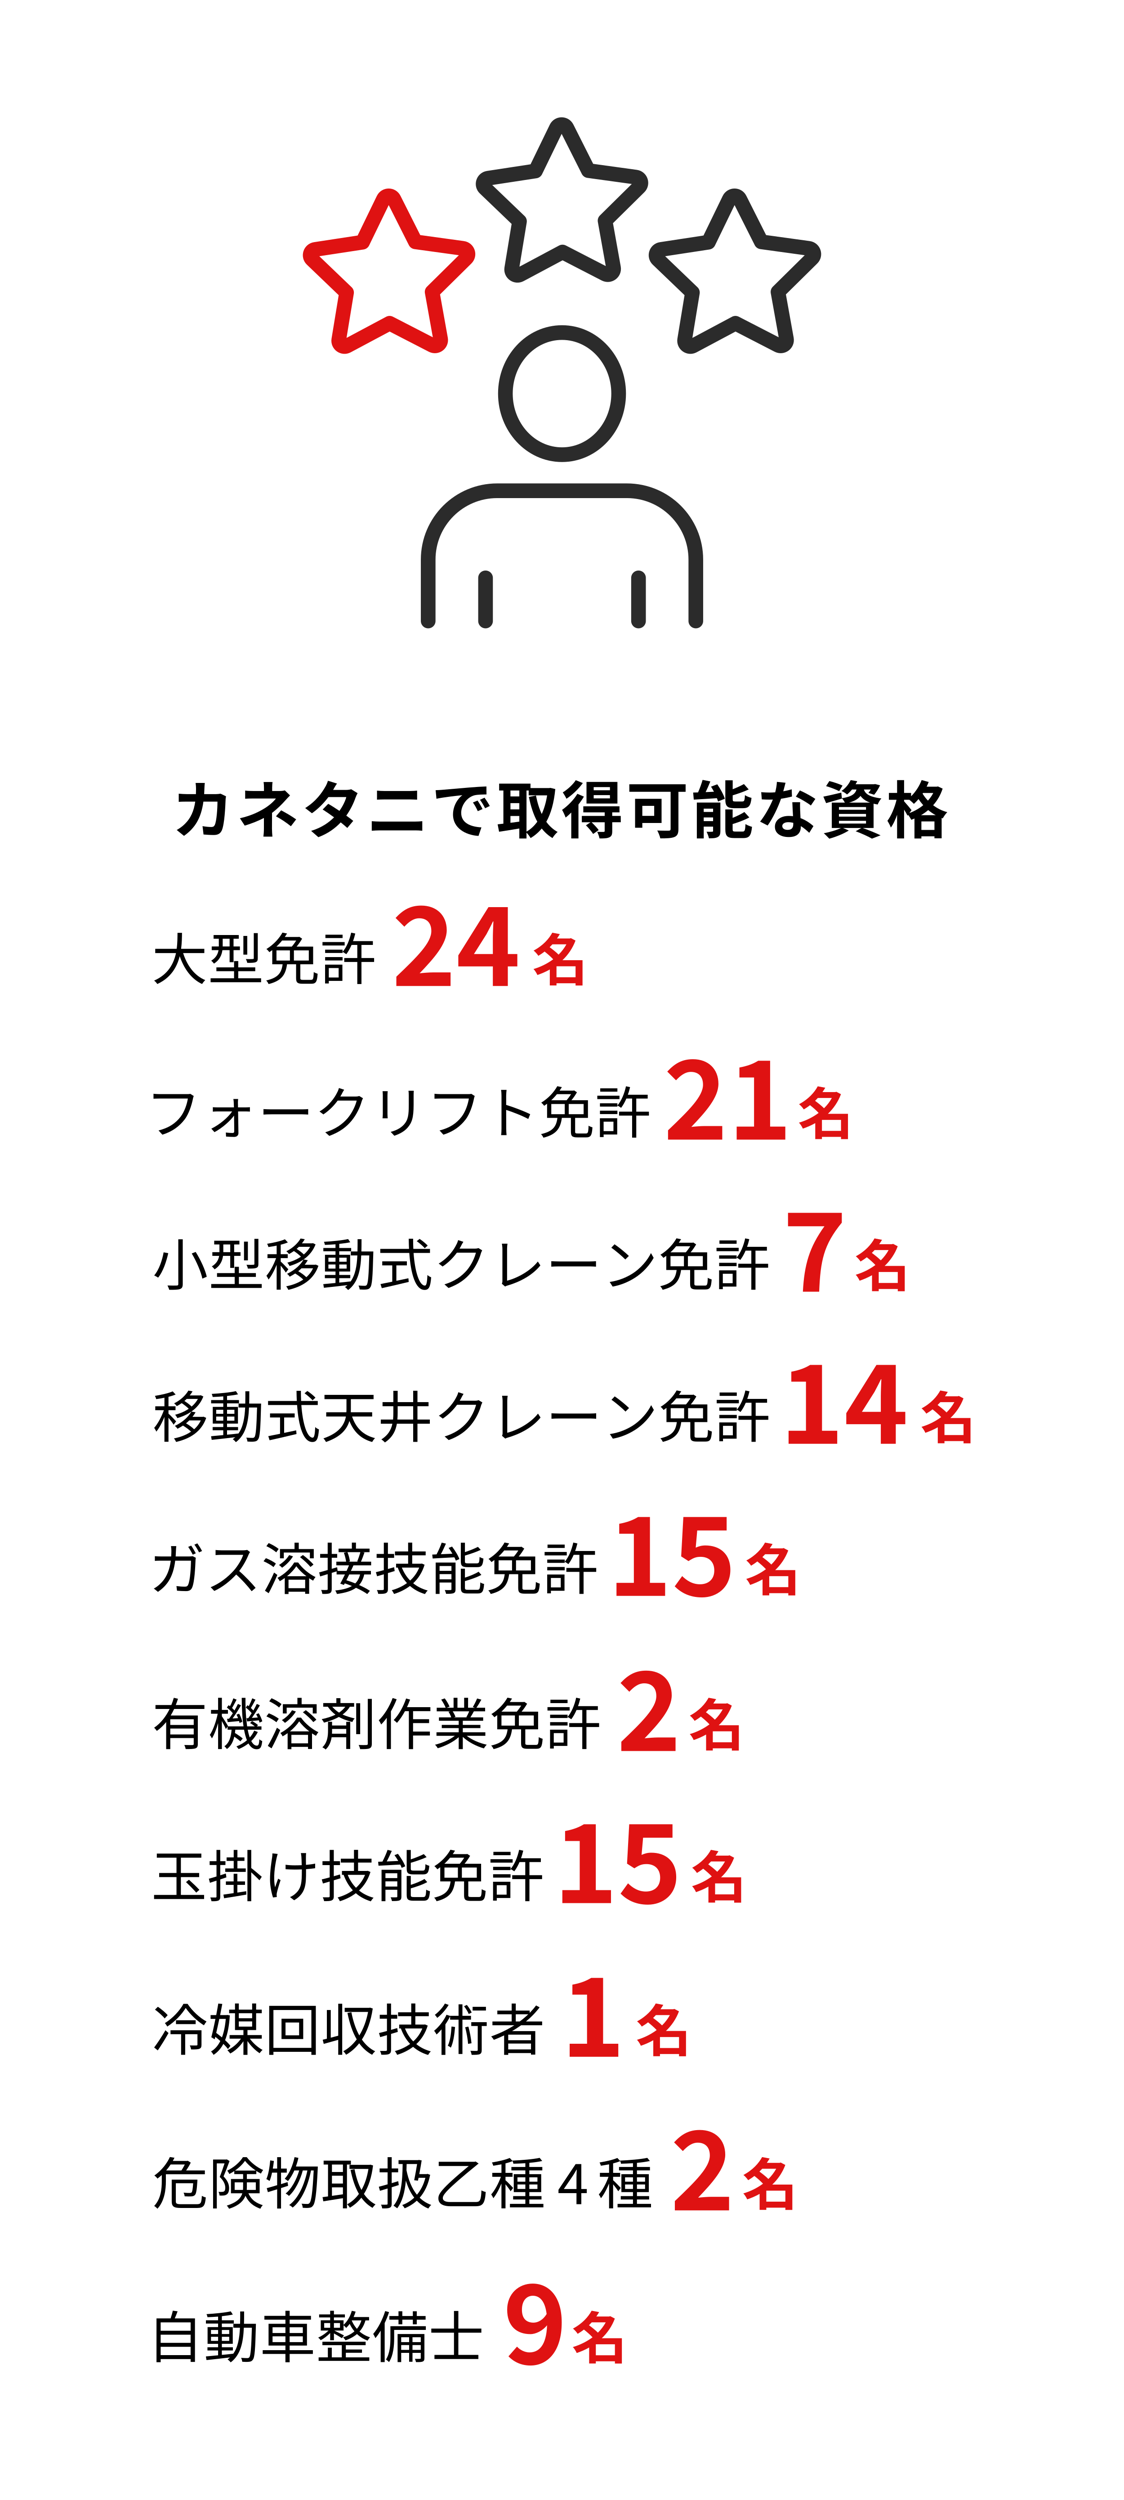 <?xml version="1.0" encoding="UTF-8"?><svg id="_レイヤー_2" xmlns="http://www.w3.org/2000/svg" viewBox="0 0 360 800"><defs><style>.cls-1,.cls-2,.cls-3{stroke-width:0px;}.cls-2{fill:#df1212;}.cls-3{fill:#fff;}.cls-4{stroke:#2b2b2b;}.cls-4,.cls-5{fill:none;stroke-linecap:round;stroke-linejoin:round;stroke-width:4.7px;}.cls-5{stroke:#df1212;}</style></defs><g id="_レイヤー_1-2"><rect class="cls-3" width="360" height="800"/><path class="cls-1" d="m65.47,252.339c-.021.62-.04,1.22-.08,1.8h3.761c.5,0,1.021-.06,1.5-.14l1.74.84c-.06.32-.14.841-.14,1.061-.08,2.16-.32,7.741-1.181,9.782-.439,1.02-1.2,1.54-2.58,1.54-1.141,0-2.341-.08-3.301-.16l-.32-2.681c.98.181,2.021.28,2.801.28.641,0,.92-.22,1.141-.7.58-1.26.84-5.261.84-7.422h-4.501c-.74,5.281-2.641,8.422-6.222,10.963l-2.32-1.881c.82-.46,1.82-1.14,2.621-1.96,1.86-1.841,2.86-4.081,3.301-7.122h-2.641c-.681,0-1.78,0-2.641.08v-2.62c.84.08,1.88.14,2.641.14h2.86c.02-.56.04-1.14.04-1.74,0-.44-.061-1.36-.141-1.84h2.941c-.061.46-.101,1.3-.12,1.78Z"/><path class="cls-1" d="m87.17,252.099v1.04h2.4c.62,0,1.18-.06,1.66-.2l1.66,1.62c-.52.501-1.12,1.181-1.561,1.661-1.02,1.16-2.54,2.66-4.2,3.921,0,1.6-.021,3.78-.021,5.041,0,.8.08,1.94.141,2.561h-2.881c.08-.561.16-1.761.16-2.561v-3.421c-1.841.98-3.981,1.8-6.142,2.46l-1.54-2.36c3.86-.86,6.421-2.24,8.161-3.341,1.541-1,2.781-2.16,3.361-2.98h-7.242c-.72,0-1.98.021-2.601.08v-2.62c.761.12,1.86.14,2.561.14h3.461v-1.04c0-.62-.04-1.341-.12-1.841h2.86c-.06.48-.119,1.221-.119,1.841Zm1.22,9.142l1.66-1.92c1.841,1,2.881,1.58,4.802,2.9l-1.681,2.2c-1.74-1.38-3.041-2.221-4.781-3.181Z"/><path class="cls-1" d="m106.69,252.799h4.061c.62,0,1.3-.08,1.74-.221l2.04,1.261c-.22.38-.479.92-.66,1.42-.54,1.621-1.54,3.761-2.96,5.762.86.62,1.64,1.2,2.221,1.681l-1.9,2.26c-.541-.5-1.28-1.12-2.101-1.78-1.761,1.86-4.041,3.561-7.162,4.741l-2.32-2.021c3.461-1.061,5.682-2.681,7.342-4.341-1.301-.96-2.621-1.86-3.641-2.501l1.78-1.82c1.06.601,2.32,1.421,3.581,2.261,1.04-1.44,1.9-3.181,2.2-4.421h-5.722c-1.4,1.86-3.261,3.781-5.281,5.181l-2.16-1.66c3.501-2.181,5.361-4.921,6.361-6.661.32-.48.74-1.4.92-2.08l2.901.899c-.501.7-1.001,1.601-1.24,2.041Z"/><path class="cls-1" d="m121.569,262.921h11.482c.681,0,1.521-.04,2.201-.12v3.061c-.7-.08-1.601-.12-2.201-.12h-11.482c-.78,0-1.76.061-2.5.12v-3.061c.78.06,1.72.12,2.5.12Zm1.521-9.782h8.282c.8,0,1.66-.06,2.22-.12v2.9c-.58-.02-1.52-.08-2.22-.08h-8.263c-.76,0-1.68.04-2.36.08v-2.9c.721.08,1.661.12,2.341.12Z"/><path class="cls-1" d="m141.489,252.778c1.681-.14,4.981-.439,8.642-.74,2.061-.18,4.241-.3,5.661-.359l.021,2.561c-1.08.02-2.801.02-3.861.279-2.42.641-4.24,3.221-4.24,5.602,0,3.301,3.08,4.481,6.48,4.661l-.939,2.74c-4.201-.279-8.162-2.521-8.162-6.861,0-2.881,1.62-5.161,2.98-6.182-1.88.2-5.961.641-8.281,1.141l-.261-2.74c.801-.021,1.581-.061,1.961-.101Zm13.062,6.142l-1.521.68c-.5-1.1-.92-1.88-1.56-2.78l1.479-.62c.501.721,1.221,1.94,1.601,2.721Zm2.32-.98l-1.5.721c-.54-1.08-1-1.82-1.641-2.701l1.461-.68c.5.7,1.26,1.88,1.68,2.66Z"/><path class="cls-1" d="m177.852,252.519c-.42,4.361-1.381,7.802-2.881,10.482.98,1.34,2.181,2.46,3.621,3.24-.54.44-1.28,1.341-1.641,1.961-1.36-.82-2.48-1.841-3.44-3.061-1.021,1.24-2.201,2.24-3.562,3.061-.3-.521-.84-1.261-1.32-1.74v1.88h-2.3v-3.2c-2.301.399-4.642.76-6.481,1.04l-.46-2.381c.54-.06,1.16-.12,1.84-.2v-10.622h-1.36v-2.2h10.042v1.42h5.981l.4-.06,1.561.38Zm-14.363.46v1.9h2.841v-1.9h-2.841Zm0,6.041h2.841v-2h-2.841v2Zm0,4.302c.92-.12,1.88-.261,2.841-.381v-1.8h-2.841v2.181Zm5.141,2.82c1.32-.74,2.481-1.82,3.461-3.181-1.22-2.221-2.08-4.901-2.7-7.922l2.28-.46c.4,2.141,1,4.161,1.841,5.921.78-1.72,1.38-3.721,1.72-5.961h-5.901v-1.561h-.7v13.163Z"/><path class="cls-1" d="m187.009,254.939c-.48.84-1.08,1.68-1.74,2.521v10.862h-2.301v-8.302c-.601.6-1.2,1.16-1.801,1.62-.18-.521-.779-1.881-1.14-2.461,1.78-1.24,3.74-3.181,4.9-5.141l2.081.9Zm-.34-4.342c-1.32,1.841-3.361,3.802-5.241,5.021-.24-.54-.82-1.521-1.181-2.021,1.561-.96,3.321-2.58,4.161-3.921l2.261.92Zm12.162,12.543h-2.74v2.841c0,1.101-.2,1.66-.98,2-.74.341-1.74.341-3.101.341-.101-.641-.44-1.521-.74-2.121.84.04,1.78.04,2.04.04.28-.02.36-.1.36-.319v-2.781h-4.201c.801.761,1.781,1.801,2.281,2.501l-1.78,1.26c-.44-.76-1.461-1.94-2.301-2.78l1.48-.98h-2.801v-2.021h7.321v-1.14h-6.842v-1.94h11.583v1.94h-2.32v1.14h2.721l.02,2.021Zm-1.08-5.981h-9.902v-6.921h9.902v6.921Zm-2.4-5.261h-5.201v1h5.201v-1Zm0,2.561h-5.201v1.04h5.201v-1.04Z"/><path class="cls-1" d="m219.591,253.398h-2.301v11.923c0,1.44-.34,2.141-1.28,2.541-1,.399-2.48.439-4.521.439-.14-.7-.62-1.88-.98-2.521,1.421.08,3.161.061,3.641.061.461,0,.641-.141.641-.561v-11.883h-13.223v-2.4h18.023v2.4Zm-13.863,9.982v1.521h-2.32v-9.262h8.482v7.741h-6.162Zm0-5.481v3.201h3.801v-3.201h-3.801Z"/><path class="cls-1" d="m229.73,250.998c.98,1.421,2.04,3.321,2.421,4.621l-2.181.88c-.08-.319-.2-.68-.36-1.06-2.641.18-5.361.34-7.401.46l-.2-2.261c.48,0,1-.02,1.561-.04.56-1.26,1.12-2.801,1.46-4.021l2.48.5c-.46,1.16-1,2.36-1.5,3.421l2.66-.12c-.3-.561-.62-1.12-.939-1.641l2-.74Zm1,14.924c0,1.04-.2,1.62-.86,1.96-.68.38-1.6.4-2.8.4-.12-.62-.48-1.541-.761-2.101.7.04,1.5.02,1.761,0,.24,0,.32-.061.32-.3v-1.341h-3.001v3.781h-2.2v-11.482h7.541v9.082Zm-5.341-7.122v1.04h3.001v-1.04h-3.001Zm3.001,3.98v-1.18h-3.001v1.18h3.001Zm6.821-4.141c-2.341,0-2.901-.7-2.901-2.9v-6.021h2.361v2.86c1.34-.52,2.66-1.14,3.601-1.66l1.521,1.721c-1.521.72-3.381,1.36-5.121,1.88v1.181c0,.72.119.8.88.8h2.181c.64,0,.78-.3.86-2.04.479.36,1.46.74,2.1.88-.26,2.561-.88,3.301-2.72,3.301h-2.761Zm2.641,7.481c.68,0,.819-.38.92-2.4.5.36,1.46.721,2.08.881-.26,2.82-.86,3.601-2.78,3.601h-2.841c-2.341,0-2.921-.681-2.921-2.881v-6.281h2.341v2.7c1.421-.58,2.801-1.24,3.761-1.88l1.58,1.74c-1.54.84-3.521,1.561-5.341,2.12v1.601c0,.7.14.8.92.8h2.281Z"/><path class="cls-1" d="m250.87,253.238c.98-.18,1.921-.399,2.701-.64l.08,2.32c-.921.24-2.161.5-3.501.7-.961,2.801-2.661,6.302-4.281,8.562l-2.421-1.24c1.581-1.96,3.201-4.9,4.081-7.062-.359.021-.7.021-1.04.021-.82,0-1.641-.021-2.5-.08l-.181-2.32c.86.1,1.921.14,2.661.14.6,0,1.2-.02,1.82-.08.279-1.1.5-2.301.54-3.341l2.761.28c-.16.641-.421,1.66-.721,2.74Zm5.401,6.042c.02.58.08,1.54.12,2.54,1.721.641,3.12,1.641,4.141,2.561l-1.34,2.141c-.7-.64-1.601-1.48-2.701-2.141v.2c0,1.86-1.02,3.301-3.86,3.301-2.48,0-4.441-1.101-4.441-3.301,0-1.96,1.641-3.461,4.421-3.461.48,0,.921.04,1.381.08-.08-1.48-.181-3.261-.221-4.48h2.501c-.06.84-.021,1.68,0,2.561Zm-4.001,6.301c1.381,0,1.801-.76,1.801-1.86v-.399c-.521-.12-1.061-.2-1.621-.2-1.16,0-1.9.52-1.9,1.22,0,.74.62,1.24,1.721,1.24Zm2.641-10.642l1.28-1.98c1.44.62,3.921,1.98,4.941,2.721l-1.421,2.1c-1.16-.92-3.44-2.22-4.801-2.84Z"/><path class="cls-1" d="m276.331,264.981c2.04.72,4.341,1.68,5.701,2.34l-2.761,1.061c-1.14-.66-3.181-1.601-5.201-2.36l1.801-1.04h-5.842l1.821.8c-1.661,1.08-4.222,2.061-6.242,2.621-.42-.461-1.26-1.32-1.76-1.741,1.94-.359,4.121-1,5.501-1.68h-2.94v-8.122h4.181c-.24-.48-.62-1.061-.94-1.38l.021.08c-1.721.5-3.581,1.04-5.081,1.46l-.881-2.08c1.48-.28,3.621-.78,5.741-1.28l.2,1.8c3.181-.52,4.241-1.38,4.682-2.801h-1.44c-.46.561-.98,1.101-1.601,1.601-.42-.42-1.24-.9-1.78-1.12,1.44-1,2.42-2.32,2.94-3.48l2.101.34c-.16.34-.32.66-.521.98h5.901l.36-.061,1.58.4c-.52,1.08-1.24,2.28-1.9,3.021l-1.84-.58c.239-.3.52-.68.78-1.101h-2.221c.42,1.28,1.561,2.381,5.601,2.861-.439.439-.96,1.36-1.18,1.94-.48-.08-.92-.16-1.32-.261v7.782h-3.461Zm-7.562-11.783c-.92-.5-2.801-1.22-4.181-1.62l1.04-1.62c1.32.32,3.221.96,4.221,1.44l-1.08,1.8Zm-.061,5.941h8.662v-.86h-8.662v.86Zm0,2.201h8.662v-.86h-8.662v.86Zm0,2.22h8.662v-.88h-8.662v.88Zm9.963-6.701c-1.541-.56-2.461-1.3-3.061-2.16-.7.94-1.82,1.641-3.661,2.16h6.722Z"/><path class="cls-1" d="m301.912,252.379c-.681,2.08-1.721,3.841-3.041,5.32,1.261.961,2.781,1.741,4.521,2.221-.48.46-1.141,1.4-1.44,1.98l-.36-.14v6.521h-2.301v-.641h-4.181v.7h-2.221v-6.401c-.34.16-.68.3-1.02.42-.221-.46-.641-1.1-1.021-1.58l-.18.26c-.24-.5-.66-1.24-1.101-1.94v9.223h-2.24v-7.582c-.561,1.601-1.24,3.081-2.001,4.101-.22-.66-.74-1.58-1.1-2.16,1.22-1.58,2.36-4.341,2.92-6.722h-2.44v-2.2h2.621v-4.101h2.24v4.101h2.24v1.08c1.421-1.38,2.661-3.28,3.381-5.201l2.261.62c-.2.5-.42,1-.66,1.501h3.221l.399-.08,1.501.7Zm-10.643,7.821c1.601-.601,3.121-1.44,4.421-2.521-.56-.641-1.06-1.301-1.5-1.961-.48.581-.98,1.101-1.48,1.541-.3-.32-.92-.881-1.44-1.301h-1.7v.48c.54.58,2.04,2.36,2.381,2.82l-.681.94Zm8.422.68c-.88-.479-1.681-1.04-2.4-1.64-.721.62-1.48,1.16-2.301,1.64h4.701Zm-.4,4.722v-2.721h-4.181v2.721h4.181Zm-3.66-11.822l-.141.199c.46.761,1.021,1.521,1.721,2.241.66-.74,1.24-1.561,1.7-2.44h-3.28Z"/><path class="cls-1" d="m58.655,305.012c1.261,3.961,3.601,7.221,7.076,8.643-.324.307-.774.864-1.009,1.261-3.457-1.639-5.743-4.825-7.166-8.913-.864,3.457-2.809,6.914-7.184,8.913-.198-.36-.631-.828-1.009-1.099,4.466-1.944,6.266-5.401,7.004-8.805h-6.644v-1.368h6.86c.27-1.891.252-3.691.27-5.113h1.44c-.018,1.44-.036,3.223-.288,5.113h7.437v1.368h-6.788Z"/><path class="cls-1" d="m83.623,313.078v1.261h-16.169v-1.261h7.509v-2.269h-5.654v-1.225h5.654v-2.017h1.351v2.017h5.438v1.225h-5.438v2.269h7.31Zm-12.388-9.003c-.216,1.549-.882,3.151-2.7,4.304-.181-.252-.631-.738-.883-.937,1.566-.954,2.125-2.16,2.341-3.367h-2.179v-1.188h2.269v-2.467h-1.675v-1.188h8.066v1.188h-1.674v2.467h2.034v1.188h-2.034v3.854h-1.261v-3.854h-2.305Zm.09-1.188h2.215v-2.467h-2.215v2.467Zm7.869,2.628h-1.243v-5.995h1.243v5.995Zm3.366,1.117c0,.738-.144,1.08-.684,1.296-.54.198-1.404.216-2.683.216-.055-.359-.253-.864-.45-1.224,1.026.035,1.926.035,2.196,0,.271,0,.342-.072.342-.324v-7.977h1.278v8.013Z"/><path class="cls-1" d="m99.606,313.582c.685,0,.811-.323.883-2.502.306.216.864.432,1.242.54-.162,2.574-.54,3.205-2.017,3.205h-2.791c-1.675,0-2.089-.396-2.089-1.837v-4.394h-2.898c-.45,3.169-1.566,5.258-5.906,6.338-.126-.324-.485-.9-.774-1.152,3.979-.882,4.916-2.593,5.258-5.186h-3.312v-4.537c-.307.234-.612.45-.937.666-.216-.324-.63-.792-.937-1.008,2.467-1.495,4.214-3.583,5.132-5.258l1.477.288c-.216.36-.469.738-.721,1.116h4.43l.198-.072.918.612c-.45.811-1.099,1.747-1.765,2.539h5.294v5.653h-4.105v4.394c0,.504.145.594.883.594h2.538Zm-9.255-12.585c-.54.666-1.134,1.314-1.818,1.944h4.916c.504-.576,1.025-1.297,1.422-1.944h-4.52Zm-1.8,6.409h4.303v-3.259h-4.303v3.259Zm10.353-3.259h-4.771v3.259h4.771v-3.259Z"/><path class="cls-1" d="m110.386,302.581h-7.095v-1.099h7.095v1.099Zm-.721,11.325h-4.357v.828h-1.188v-6.031h5.545v5.203Zm.055-9.992v1.062h-5.582v-1.062h5.582Zm-5.582,2.376h5.582v1.081h-5.582v-1.081Zm5.582-6.086h-5.492v-1.08h5.492v1.08Zm-4.412,9.598v3.024h3.151v-3.024h-3.151Zm14.513-1.945h-4.051v7.059h-1.333v-7.059h-4.177v-1.26h4.177v-4.195h-1.836c-.505,1.152-1.062,2.16-1.693,2.971-.27-.216-.828-.576-1.188-.738,1.296-1.494,2.232-3.799,2.754-6.158l1.314.271c-.197.828-.432,1.656-.72,2.431h6.355v1.225h-3.654v4.195h4.051v1.26Z"/><path class="cls-2" d="m126.946,312.563c6.756-6.44,11.201-10.851,11.201-14.597,0-2.555-1.398-4.095-3.885-4.095-1.891,0-3.43,1.26-4.76,2.695l-2.801-2.801c2.381-2.555,4.689-3.955,8.227-3.955,4.9,0,8.154,3.115,8.154,7.876,0,4.41-4.061,8.961-8.68,13.791,1.295-.14,3.01-.28,4.234-.28h5.672v4.341h-17.363v-2.976Z"/><path class="cls-2" d="m157.852,309.273h-11.061v-3.535l9.66-15.437h6.195v15.017h3.045v3.955h-3.045v6.266h-4.795v-6.266Zm0-3.955v-5.041c0-1.505.105-3.886.176-5.391h-.141c-.631,1.365-1.33,2.66-2.066,4.061l-4.025,6.371h6.057Z"/><path class="cls-2" d="m186.575,315.392h-2.232v-.72h-6.105v.702h-2.143v-5.114c-1.26.721-2.609,1.297-3.979,1.765-.252-.594-.793-1.477-1.242-1.908,2.25-.648,4.43-1.729,6.303-3.115-.721-.792-1.801-1.729-2.756-2.484-.611.486-1.277.937-1.998,1.368-.324-.522-1.027-1.314-1.514-1.675,2.953-1.566,4.934-3.763,5.979-5.726l2.412.45c-.27.469-.576.937-.9,1.404h4.088l.359-.107,1.477.773c-.918,2.467-2.375,4.574-4.176,6.284h6.428v8.103Zm-9.652-13.18c-.287.306-.576.612-.881.918.953.702,2.105,1.603,2.863,2.377,1.008-.99,1.854-2.106,2.502-3.295h-4.484Zm7.42,10.533v-3.512h-6.105v3.512h6.105Z"/><path class="cls-1" d="m61.788,351.655c-.378,1.891-1.261,4.789-2.683,6.644-1.639,2.107-3.781,3.781-7.094,4.826l-1.225-1.351c3.493-.883,5.51-2.413,7.021-4.34,1.279-1.638,2.107-4.141,2.359-5.869h-9.201c-.72,0-1.332.036-1.801.054v-1.584c.505.054,1.207.107,1.801.107h9.039c.27,0,.612,0,.954-.09l1.099.702c-.126.252-.198.559-.271.9Z"/><path class="cls-1" d="m76.205,352.934c0,.342.018.847.036,1.458h2.593c.36,0,.954-.035,1.206-.071v1.422c-.306-.018-.828-.054-1.17-.054h-2.611c.036,2.269.091,5.222.108,6.914.018.774-.559,1.242-1.351,1.242-.72,0-1.891-.054-2.61-.108l-.072-1.313c.721.107,1.656.161,2.196.161.324,0,.486-.197.486-.521,0-1.135-.018-3.151-.054-5.06-1.225,1.729-3.817,4.015-6.266,5.312l-1.009-1.116c2.701-1.297,5.438-3.673,6.662-5.51h-4.808c-.486,0-.937.036-1.368.072v-1.44c.414.054.9.071,1.332.071h5.42c-.018-.611-.036-1.116-.054-1.458,0-.36-.055-.811-.126-1.225h1.53c-.055.396-.072.811-.072,1.225Z"/><path class="cls-1" d="m86.894,355.022h9.867c.9,0,1.549-.055,1.944-.09v1.764c-.359-.018-1.116-.09-1.926-.09h-9.886c-.99,0-1.944.036-2.502.09v-1.764c.54.035,1.494.09,2.502.09Z"/><path class="cls-1" d="m109.432,350.161c-.126.252-.271.504-.433.756h4.88c.486,0,.882-.054,1.17-.18l1.206.738c-.144.252-.323.666-.414.954-.485,1.818-1.602,4.249-3.204,6.193-1.639,1.999-3.781,3.655-7.167,4.897l-1.296-1.17c3.295-.973,5.546-2.611,7.185-4.52,1.404-1.656,2.502-3.979,2.881-5.618h-6.086c-1.099,1.513-2.611,3.115-4.574,4.43l-1.242-.937c3.098-1.854,4.88-4.465,5.654-6.085.18-.307.45-.955.558-1.423l1.675.54c-.307.468-.63,1.08-.792,1.423Z"/><path class="cls-1" d="m124.101,350.503v6.014c0,.45.036,1.044.072,1.368h-1.657c.036-.27.09-.846.09-1.386v-5.996c0-.324-.035-.954-.071-1.297h1.639c-.036.343-.072.864-.072,1.297Zm8.372.126v2.917c0,4.321-.594,5.743-1.891,7.292-1.17,1.404-2.971,2.179-4.285,2.629l-1.17-1.242c1.656-.414,3.187-1.135,4.303-2.395,1.278-1.495,1.495-2.953,1.495-6.356v-2.845c0-.612-.036-1.116-.091-1.566h1.692c-.035.45-.054.954-.054,1.566Z"/><path class="cls-1" d="m151.788,351.655c-.378,1.891-1.261,4.789-2.683,6.644-1.639,2.107-3.781,3.781-7.094,4.826l-1.225-1.351c3.493-.883,5.51-2.413,7.021-4.34,1.279-1.638,2.107-4.141,2.359-5.869h-9.201c-.72,0-1.332.036-1.801.054v-1.584c.505.054,1.207.107,1.801.107h9.039c.27,0,.612,0,.954-.09l1.099.702c-.126.252-.198.559-.271.9Z"/><path class="cls-1" d="m160.623,350.665c0-.504-.035-1.314-.144-1.873h1.765c-.055.559-.126,1.333-.126,1.873v2.935c2.376.721,5.798,2.017,7.688,2.971l-.612,1.531c-1.963-1.062-5.078-2.27-7.076-2.899.018,2.701.018,5.42.018,5.942,0,.558.036,1.53.108,2.124h-1.747c.091-.576.126-1.458.126-2.124v-10.479Z"/><path class="cls-1" d="m187.626,362.746c.685,0,.811-.323.883-2.502.306.216.864.432,1.242.54-.162,2.574-.54,3.205-2.017,3.205h-2.791c-1.675,0-2.089-.396-2.089-1.837v-4.394h-2.898c-.45,3.169-1.566,5.258-5.906,6.338-.126-.324-.485-.9-.774-1.152,3.979-.882,4.916-2.593,5.258-5.186h-3.312v-4.537c-.307.234-.612.45-.937.666-.216-.324-.63-.792-.937-1.008,2.467-1.495,4.214-3.583,5.132-5.258l1.477.288c-.216.36-.469.738-.721,1.116h4.43l.198-.072.918.612c-.45.811-1.099,1.747-1.765,2.539h5.294v5.653h-4.105v4.394c0,.504.145.594.883.594h2.538Zm-9.255-12.585c-.54.666-1.134,1.314-1.818,1.944h4.916c.504-.576,1.025-1.297,1.422-1.944h-4.52Zm-1.8,6.409h4.303v-3.259h-4.303v3.259Zm10.353-3.259h-4.771v3.259h4.771v-3.259Z"/><path class="cls-1" d="m198.406,351.745h-7.095v-1.099h7.095v1.099Zm-.721,11.325h-4.357v.828h-1.188v-6.031h5.545v5.203Zm.055-9.992v1.062h-5.582v-1.062h5.582Zm-5.582,2.376h5.582v1.081h-5.582v-1.081Zm5.582-6.086h-5.492v-1.08h5.492v1.08Zm-4.412,9.598v3.024h3.151v-3.024h-3.151Zm14.513-1.945h-4.051v7.059h-1.333v-7.059h-4.177v-1.26h4.177v-4.195h-1.836c-.505,1.152-1.062,2.16-1.693,2.971-.27-.216-.828-.576-1.188-.738,1.296-1.494,2.232-3.799,2.754-6.158l1.314.271c-.197.828-.432,1.656-.72,2.431h6.355v1.225h-3.654v4.195h4.051v1.26Z"/><path class="cls-2" d="m213.965,361.727c6.756-6.44,11.201-10.851,11.201-14.597,0-2.555-1.398-4.095-3.885-4.095-1.891,0-3.43,1.26-4.76,2.695l-2.801-2.801c2.381-2.555,4.689-3.955,8.227-3.955,4.9,0,8.154,3.115,8.154,7.876,0,4.41-4.061,8.961-8.68,13.791,1.295-.14,3.01-.28,4.234-.28h5.672v4.341h-17.363v-2.976Z"/><path class="cls-2" d="m235.946,360.537h5.564v-15.717h-4.689v-3.186c2.59-.49,4.375-1.155,6.02-2.17h3.816v21.072h4.865v4.165h-15.576v-4.165Z"/><path class="cls-2" d="m271.594,364.555h-2.232v-.72h-6.105v.702h-2.143v-5.114c-1.26.721-2.609,1.297-3.979,1.765-.252-.594-.793-1.477-1.242-1.908,2.25-.648,4.43-1.729,6.303-3.115-.721-.792-1.801-1.729-2.756-2.484-.611.486-1.277.937-1.998,1.368-.324-.522-1.027-1.314-1.514-1.675,2.953-1.566,4.934-3.763,5.979-5.726l2.412.45c-.27.469-.576.937-.9,1.404h4.088l.359-.107,1.477.773c-.918,2.467-2.375,4.574-4.176,6.284h6.428v8.103Zm-9.652-13.18c-.287.306-.576.612-.881.918.953.702,2.105,1.603,2.863,2.377,1.008-.99,1.854-2.106,2.502-3.295h-4.484Zm7.42,10.533v-3.512h-6.105v3.512h6.105Z"/><path class="cls-1" d="m53.885,401.048c-.576,2.611-1.62,5.834-3.241,7.833-.323-.234-.899-.559-1.26-.702,1.603-1.891,2.593-4.988,3.024-7.4l1.477.27Zm4.646-4.447v14.314c0,.99-.271,1.387-.9,1.621-.648.216-1.765.252-3.438.233-.091-.378-.343-1.008-.559-1.386,1.314.054,2.61.035,2.953.018.378,0,.521-.126.521-.486v-14.314h1.423Zm4.142,4.052c1.584,2.521,3.097,5.798,3.547,7.94l-1.404.594c-.433-2.124-1.873-5.474-3.403-8.048l1.261-.486Z"/><path class="cls-1" d="m83.823,410.915v1.261h-16.169v-1.261h7.509v-2.269h-5.654v-1.225h5.654v-2.017h1.351v2.017h5.438v1.225h-5.438v2.269h7.31Zm-12.388-9.003c-.216,1.549-.882,3.151-2.7,4.304-.181-.252-.631-.738-.883-.937,1.566-.954,2.125-2.16,2.341-3.367h-2.179v-1.188h2.269v-2.467h-1.675v-1.188h8.066v1.188h-1.674v2.467h2.034v1.188h-2.034v3.854h-1.261v-3.854h-2.305Zm.09-1.188h2.215v-2.467h-2.215v2.467Zm7.869,2.628h-1.243v-5.995h1.243v5.995Zm3.366,1.117c0,.738-.144,1.08-.684,1.296-.54.198-1.404.216-2.683.216-.055-.359-.253-.864-.45-1.224,1.026.035,1.926.035,2.196,0,.271,0,.342-.072.342-.324v-7.977h1.278v8.013Z"/><path class="cls-1" d="m91.542,407.26c-.288-.504-1.026-1.494-1.638-2.232v7.706h-1.297v-7.958c-.738,1.818-1.692,3.619-2.61,4.718-.126-.379-.45-.9-.667-1.225,1.135-1.261,2.377-3.583,3.098-5.636h-2.755v-1.261h2.935v-2.736c-.882.18-1.801.324-2.629.45-.072-.307-.252-.738-.414-1.045,2.017-.323,4.375-.846,5.689-1.44l.937,1.009c-.648.27-1.44.522-2.286.72v3.043h2.25v1.261h-2.25v1.099c.558.468,2.088,2.053,2.448,2.467l-.811,1.062Zm10.443-2.179c-1.53,4.52-5.329,6.717-9.65,7.707-.126-.343-.433-.864-.685-1.135,1.999-.378,3.907-1.08,5.474-2.16-.648-.648-1.656-1.387-2.575-1.945-.54.36-1.134.702-1.764,1.026-.181-.306-.559-.72-.847-.918,2.629-1.225,4.43-3.007,5.294-4.592-1.351.955-2.917,1.639-4.502,2.089-.144-.324-.45-.811-.702-1.08,1.549-.378,3.062-1.009,4.357-1.908-.576-.576-1.458-1.297-2.251-1.801-.485.342-1.008.666-1.566.972-.162-.27-.576-.702-.864-.899,2.251-1.099,3.781-2.719,4.573-4.088l1.333.234c-.252.45-.559.882-.9,1.314h3.277l.252-.054.828.396c-.792,2.07-2.161,3.655-3.835,4.825l1.35.234c-.288.486-.611.973-.99,1.459h3.295l.253-.055.846.378Zm-6.266-6.067c-.216.234-.469.45-.721.666.828.504,1.729,1.188,2.323,1.782.81-.702,1.513-1.512,1.998-2.448h-3.601Zm.846,6.878c-.323.324-.666.63-1.044.937.937.522,1.944,1.261,2.593,1.908.9-.792,1.62-1.729,2.143-2.845h-3.691Z"/><path class="cls-1" d="m119.571,400.508s-.018.505-.018.685c-.198,7.544-.36,10.047-.973,10.803-.306.469-.666.612-1.206.667-.505.071-1.351.054-2.179,0-.036-.36-.181-.919-.378-1.261.864.072,1.656.09,1.998.09.307,0,.468-.054.648-.288.414-.522.63-2.898.811-9.435h-2.575c-.216,4.789-1.044,8.715-4.213,11.091-.198-.288-.667-.737-.99-.954.288-.198.54-.414.773-.63-2.719.324-5.51.63-7.525.847l-.198-1.171c1.08-.09,2.431-.216,3.907-.36v-1.548h-3.403v-1.026h3.403v-1.099h-3.367v-5.348h3.367v-1.134h-3.89v-1.045h3.89v-1.188c-1.152.091-2.323.162-3.386.198-.054-.288-.18-.72-.323-.99,2.664-.144,5.905-.468,7.76-.882l.666,1.026c-.972.216-2.196.378-3.511.521v1.314h3.817v1.045h-3.817v1.134h3.493v5.348h-3.493v1.099h3.529v1.026h-3.529v1.422c1.17-.107,2.395-.233,3.601-.378v.072c1.549-2.125,2.035-5.023,2.197-8.391h-2.106v-1.261h2.143c.036-1.26.036-2.574.036-3.942h1.26c0,1.35,0,2.683-.036,3.942h3.817Zm-14.387,3.277h2.27v-1.297h-2.27v1.297Zm2.27,2.196v-1.314h-2.27v1.314h2.27Zm1.206-3.493v1.297h2.358v-1.297h-2.358Zm2.358,2.179h-2.358v1.314h2.358v-1.314Z"/><path class="cls-1" d="m132.458,400.977c.432,6.067,1.854,10.442,3.637,10.442.486,0,.702-.99.811-3.385.306.307.811.595,1.188.738-.234,3.115-.738,4.033-2.106,4.033-2.936,0-4.43-5.167-4.897-11.829h-9.291v-1.297h9.2c-.054-1.062-.071-2.16-.09-3.259h1.404c0,1.116.019,2.196.072,3.259h5.33v1.297h-5.258Zm-5.51,8.912c1.261-.27,2.557-.521,3.854-.81l.107,1.17c-3.043.738-6.338,1.494-8.624,1.999l-.414-1.314c1.008-.198,2.322-.469,3.763-.757v-5.222h-3.205v-1.296h7.887v1.296h-3.367v4.934Zm9.093-10.425c-.522-.63-1.639-1.603-2.557-2.251l.9-.738c.918.612,2.052,1.53,2.593,2.143l-.937.847Z"/><path class="cls-1" d="m147.613,398.834c-.126.252-.271.504-.433.756h4.88c.486,0,.882-.054,1.17-.18l1.206.738c-.144.252-.323.666-.414.954-.485,1.818-1.602,4.249-3.204,6.193-1.639,1.999-3.781,3.655-7.167,4.897l-1.296-1.17c3.295-.973,5.546-2.611,7.185-4.52,1.404-1.656,2.502-3.979,2.881-5.618h-6.086c-1.099,1.513-2.611,3.115-4.574,4.43l-1.242-.937c3.098-1.854,4.88-4.465,5.654-6.085.18-.307.45-.955.558-1.423l1.675.54c-.307.468-.63,1.08-.792,1.423Z"/><path class="cls-1" d="m160.913,409.943v-10.3c0-.468-.09-1.278-.161-1.639h1.782c-.072.45-.126,1.117-.126,1.639v10.209c3.438-.864,7.616-3.24,9.849-6.14l.811,1.261c-2.341,2.898-6.05,5.131-10.533,6.428-.198.054-.469.145-.756.324l-1.045-.9c.126-.288.18-.522.18-.882Z"/><path class="cls-1" d="m179.075,403.695h9.867c.9,0,1.549-.055,1.944-.09v1.764c-.359-.018-1.116-.09-1.926-.09h-9.886c-.99,0-1.944.036-2.502.09v-1.764c.54.035,1.494.09,2.502.09Z"/><path class="cls-1" d="m202.477,407.639c2.772-1.747,4.969-4.412,6.014-6.626l.864,1.53c-1.225,2.25-3.331,4.699-6.05,6.409-1.801,1.135-4.069,2.233-7.076,2.791l-.954-1.477c3.15-.468,5.491-1.566,7.202-2.628Zm-1.062-5.708l-1.135,1.134c-.9-.936-3.15-2.862-4.483-3.763l1.026-1.099c1.278.847,3.583,2.719,4.592,3.728Z"/><path class="cls-1" d="m225.806,411.419c.685,0,.811-.323.883-2.502.306.216.864.432,1.242.54-.162,2.574-.54,3.205-2.017,3.205h-2.791c-1.675,0-2.089-.396-2.089-1.837v-4.394h-2.898c-.45,3.169-1.566,5.258-5.906,6.338-.126-.324-.485-.9-.774-1.152,3.979-.882,4.916-2.593,5.258-5.186h-3.312v-4.537c-.307.234-.612.45-.937.666-.216-.324-.63-.792-.937-1.008,2.467-1.495,4.214-3.583,5.132-5.258l1.477.288c-.216.36-.469.738-.721,1.116h4.43l.198-.072.918.612c-.45.811-1.099,1.747-1.765,2.539h5.294v5.653h-4.105v4.394c0,.504.145.594.883.594h2.538Zm-9.255-12.585c-.54.666-1.134,1.314-1.818,1.944h4.916c.504-.576,1.025-1.297,1.422-1.944h-4.52Zm-1.8,6.409h4.303v-3.259h-4.303v3.259Zm10.353-3.259h-4.771v3.259h4.771v-3.259Z"/><path class="cls-1" d="m236.586,400.418h-7.095v-1.099h7.095v1.099Zm-.721,11.325h-4.357v.828h-1.188v-6.031h5.545v5.203Zm.055-9.992v1.062h-5.582v-1.062h5.582Zm-5.582,2.376h5.582v1.081h-5.582v-1.081Zm5.582-6.086h-5.492v-1.08h5.492v1.08Zm-4.412,9.598v3.024h3.151v-3.024h-3.151Zm14.513-1.945h-4.051v7.059h-1.333v-7.059h-4.177v-1.26h4.177v-4.195h-1.836c-.505,1.152-1.062,2.16-1.693,2.971-.27-.216-.828-.576-1.188-.738,1.296-1.494,2.232-3.799,2.754-6.158l1.314.271c-.197.828-.432,1.656-.72,2.431h6.355v1.225h-3.654v4.195h4.051v1.26Z"/><path class="cls-2" d="m264.047,392.443h-11.656v-4.305h17.223v3.15c-5.881,7.176-6.826,12.251-7.246,22.087h-5.215c.455-8.716,2.064-14.212,6.895-20.933Z"/><path class="cls-2" d="m289.774,413.229h-2.232v-.72h-6.104v.702h-2.143v-5.114c-1.26.721-2.611,1.297-3.979,1.765-.252-.594-.793-1.477-1.242-1.908,2.25-.648,4.428-1.729,6.301-3.115-.721-.792-1.801-1.729-2.754-2.484-.613.486-1.279.937-2,1.368-.324-.522-1.025-1.314-1.512-1.675,2.953-1.566,4.934-3.763,5.979-5.726l2.412.45c-.27.469-.576.937-.9,1.404h4.088l.359-.107,1.477.773c-.918,2.467-2.377,4.574-4.178,6.284h6.428v8.103Zm-9.65-13.18c-.287.306-.576.612-.883.918.955.702,2.107,1.603,2.863,2.377,1.008-.99,1.855-2.106,2.502-3.295h-4.482Zm7.418,10.533v-3.512h-6.104v3.512h6.104Z"/><path class="cls-1" d="m55.601,455.933c-.288-.504-1.026-1.494-1.638-2.232v7.706h-1.297v-7.958c-.738,1.818-1.692,3.619-2.61,4.718-.126-.379-.45-.9-.667-1.225,1.135-1.261,2.377-3.583,3.098-5.636h-2.755v-1.261h2.935v-2.736c-.882.18-1.801.324-2.629.45-.072-.307-.252-.738-.414-1.045,2.017-.323,4.375-.846,5.689-1.44l.937,1.009c-.648.27-1.44.522-2.286.72v3.043h2.25v1.261h-2.25v1.099c.558.468,2.088,2.053,2.448,2.467l-.811,1.062Zm10.443-2.179c-1.53,4.52-5.329,6.717-9.65,7.707-.126-.343-.433-.864-.685-1.135,1.999-.378,3.907-1.08,5.474-2.16-.648-.648-1.656-1.387-2.575-1.945-.54.36-1.134.702-1.764,1.026-.181-.306-.559-.72-.847-.918,2.629-1.225,4.43-3.007,5.294-4.592-1.351.955-2.917,1.639-4.502,2.089-.144-.324-.45-.811-.702-1.08,1.549-.378,3.062-1.009,4.357-1.908-.576-.576-1.458-1.297-2.251-1.801-.485.342-1.008.666-1.566.972-.162-.27-.576-.702-.864-.899,2.251-1.099,3.781-2.719,4.573-4.088l1.333.234c-.252.45-.559.882-.9,1.314h3.277l.252-.054.828.396c-.792,2.07-2.161,3.655-3.835,4.825l1.35.234c-.288.486-.611.973-.99,1.459h3.295l.253-.055.846.378Zm-6.266-6.067c-.216.234-.469.45-.721.666.828.504,1.729,1.188,2.323,1.782.81-.702,1.513-1.512,1.998-2.448h-3.601Zm.846,6.878c-.323.324-.666.63-1.044.937.937.522,1.944,1.261,2.593,1.908.9-.792,1.62-1.729,2.143-2.845h-3.691Z"/><path class="cls-1" d="m83.63,449.181s-.018.505-.018.685c-.198,7.544-.36,10.047-.973,10.803-.306.469-.666.612-1.206.667-.505.071-1.351.054-2.179,0-.036-.36-.181-.919-.378-1.261.864.072,1.656.09,1.998.09.307,0,.468-.054.648-.288.414-.522.63-2.898.811-9.435h-2.575c-.216,4.789-1.044,8.715-4.213,11.091-.198-.288-.667-.737-.99-.954.288-.198.54-.414.773-.63-2.719.324-5.51.63-7.525.847l-.198-1.171c1.08-.09,2.431-.216,3.907-.36v-1.548h-3.403v-1.026h3.403v-1.099h-3.367v-5.348h3.367v-1.134h-3.89v-1.045h3.89v-1.188c-1.152.091-2.323.162-3.386.198-.054-.288-.18-.72-.323-.99,2.664-.144,5.905-.468,7.76-.882l.666,1.026c-.972.216-2.196.378-3.511.521v1.314h3.817v1.045h-3.817v1.134h3.493v5.348h-3.493v1.099h3.529v1.026h-3.529v1.422c1.17-.107,2.395-.233,3.601-.378v.072c1.549-2.125,2.035-5.023,2.197-8.391h-2.106v-1.261h2.143c.036-1.26.036-2.574.036-3.942h1.26c0,1.35,0,2.683-.036,3.942h3.817Zm-14.387,3.277h2.27v-1.297h-2.27v1.297Zm2.27,2.196v-1.314h-2.27v1.314h2.27Zm1.206-3.493v1.297h2.358v-1.297h-2.358Zm2.358,2.179h-2.358v1.314h2.358v-1.314Z"/><path class="cls-1" d="m96.517,449.649c.432,6.067,1.854,10.442,3.637,10.442.486,0,.702-.99.811-3.385.306.307.811.595,1.188.738-.234,3.115-.738,4.033-2.106,4.033-2.936,0-4.43-5.167-4.897-11.829h-9.291v-1.297h9.2c-.054-1.062-.071-2.16-.09-3.259h1.404c0,1.116.019,2.196.072,3.259h5.33v1.297h-5.258Zm-5.51,8.912c1.261-.27,2.557-.521,3.854-.81l.107,1.17c-3.043.738-6.338,1.494-8.624,1.999l-.414-1.314c1.008-.198,2.322-.469,3.763-.757v-5.222h-3.205v-1.296h7.887v1.296h-3.367v4.934Zm9.093-10.425c-.522-.63-1.639-1.603-2.557-2.251l.9-.738c.918.612,2.052,1.53,2.593,2.143l-.937.847Z"/><path class="cls-1" d="m112.77,453.322c1.171,3.547,3.476,5.96,7.347,6.914-.324.288-.721.864-.918,1.242-3.674-1.044-5.924-3.312-7.293-6.734-.756,2.594-2.7,5.078-7.508,6.734-.126-.324-.522-.9-.811-1.152,5.113-1.746,6.716-4.394,7.202-7.004h-6.302v-1.368h6.446c.036-.343.036-.685.036-1.026v-3.169h-7.04v-1.368h15.718v1.368h-7.273v3.187c0,.324,0,.666-.019,1.009h6.843v1.368h-6.429Z"/><path class="cls-1" d="m137.667,455.627h-3.961v5.815h-1.369v-5.815h-5.221c-.396,2.287-1.405,4.375-3.836,5.996-.252-.288-.773-.757-1.134-.973,2.179-1.387,3.133-3.097,3.529-5.023h-3.71v-1.332h3.926c.072-.738.09-1.495.09-2.27v-1.998h-3.457v-1.314h3.457v-3.619h1.387v3.619h4.969v-3.637h1.369v3.637h3.547v1.314h-3.547v4.268h3.961v1.332Zm-5.33-1.332v-4.268h-4.969v2.017c0,.756-.019,1.513-.091,2.251h5.06Z"/><path class="cls-1" d="m147.672,447.507c-.126.252-.271.504-.433.756h4.88c.486,0,.882-.054,1.17-.18l1.206.738c-.144.252-.323.666-.414.954-.485,1.818-1.602,4.249-3.204,6.193-1.639,1.999-3.781,3.655-7.167,4.897l-1.296-1.17c3.295-.973,5.546-2.611,7.185-4.52,1.404-1.656,2.502-3.979,2.881-5.618h-6.086c-1.099,1.513-2.611,3.115-4.574,4.43l-1.242-.937c3.098-1.854,4.88-4.465,5.654-6.085.18-.307.45-.955.558-1.423l1.675.54c-.307.468-.63,1.08-.792,1.423Z"/><path class="cls-1" d="m160.972,458.616v-10.3c0-.468-.09-1.278-.161-1.639h1.782c-.072.45-.126,1.117-.126,1.639v10.209c3.438-.864,7.616-3.24,9.849-6.14l.811,1.261c-2.341,2.898-6.05,5.131-10.533,6.428-.198.054-.469.145-.756.324l-1.045-.9c.126-.288.18-.522.18-.882Z"/><path class="cls-1" d="m179.134,452.368h9.867c.9,0,1.549-.055,1.944-.09v1.764c-.359-.018-1.116-.09-1.926-.09h-9.886c-.99,0-1.944.036-2.502.09v-1.764c.54.035,1.494.09,2.502.09Z"/><path class="cls-1" d="m202.537,456.312c2.772-1.747,4.969-4.412,6.014-6.626l.864,1.53c-1.225,2.25-3.331,4.699-6.05,6.409-1.801,1.135-4.069,2.233-7.076,2.791l-.954-1.477c3.15-.468,5.491-1.566,7.202-2.628Zm-1.062-5.708l-1.135,1.134c-.9-.936-3.15-2.862-4.483-3.763l1.026-1.099c1.278.847,3.583,2.719,4.592,3.728Z"/><path class="cls-1" d="m225.866,460.092c.685,0,.811-.323.883-2.502.306.216.864.432,1.242.54-.162,2.574-.54,3.205-2.017,3.205h-2.791c-1.675,0-2.089-.396-2.089-1.837v-4.394h-2.898c-.45,3.169-1.566,5.258-5.906,6.338-.126-.324-.485-.9-.774-1.152,3.979-.882,4.916-2.593,5.258-5.186h-3.312v-4.537c-.307.234-.612.45-.937.666-.216-.324-.63-.792-.937-1.008,2.467-1.495,4.214-3.583,5.132-5.258l1.477.288c-.216.36-.469.738-.721,1.116h4.43l.198-.072.918.612c-.45.811-1.099,1.747-1.765,2.539h5.294v5.653h-4.105v4.394c0,.504.145.594.883.594h2.538Zm-9.255-12.585c-.54.666-1.134,1.314-1.818,1.944h4.916c.504-.576,1.025-1.297,1.422-1.944h-4.52Zm-1.8,6.409h4.303v-3.259h-4.303v3.259Zm10.353-3.259h-4.771v3.259h4.771v-3.259Z"/><path class="cls-1" d="m236.646,449.091h-7.095v-1.099h7.095v1.099Zm-.721,11.325h-4.357v.828h-1.188v-6.031h5.545v5.203Zm.055-9.992v1.062h-5.582v-1.062h5.582Zm-5.582,2.376h5.582v1.081h-5.582v-1.081Zm5.582-6.086h-5.492v-1.08h5.492v1.08Zm-4.412,9.598v3.024h3.151v-3.024h-3.151Zm14.513-1.945h-4.051v7.059h-1.333v-7.059h-4.177v-1.26h4.177v-4.195h-1.836c-.505,1.152-1.062,2.16-1.693,2.971-.27-.216-.828-.576-1.188-.738,1.296-1.494,2.232-3.799,2.754-6.158l1.314.271c-.197.828-.432,1.656-.72,2.431h6.355v1.225h-3.654v4.195h4.051v1.26Z"/><path class="cls-2" d="m252.571,457.884h5.566v-15.717h-4.691v-3.186c2.592-.49,4.377-1.155,6.021-2.17h3.814v21.072h4.867v4.165h-15.578v-4.165Z"/><path class="cls-2" d="m282.112,455.783h-11.061v-3.535l9.66-15.437h6.195v15.017h3.045v3.955h-3.045v6.266h-4.795v-6.266Zm0-3.955v-5.041c0-1.505.105-3.886.176-5.391h-.141c-.631,1.365-1.33,2.66-2.066,4.061l-4.025,6.371h6.057Z"/><path class="cls-2" d="m310.835,461.901h-2.232v-.72h-6.105v.702h-2.143v-5.114c-1.26.721-2.609,1.297-3.979,1.765-.252-.594-.793-1.477-1.242-1.908,2.25-.648,4.43-1.729,6.303-3.115-.721-.792-1.801-1.729-2.756-2.484-.611.486-1.277.937-1.998,1.368-.324-.522-1.027-1.314-1.514-1.675,2.953-1.566,4.934-3.763,5.979-5.726l2.412.45c-.27.469-.576.937-.9,1.404h4.088l.359-.107,1.477.773c-.918,2.467-2.375,4.574-4.176,6.284h6.428v8.103Zm-9.652-13.18c-.287.306-.576.612-.881.918.953.702,2.105,1.603,2.863,2.377,1.008-.99,1.854-2.106,2.502-3.295h-4.484Zm7.42,10.533v-3.512h-6.105v3.512h6.105Z"/><path class="cls-1" d="m56.354,496.252c-.019.648-.054,1.261-.09,1.854h4.285c.486,0,.846-.035,1.152-.09l1.008.505c-.054.306-.09.647-.09.882-.072,1.729-.288,6.968-1.099,8.696-.359.774-.936,1.099-1.926,1.099-.919,0-1.963-.054-2.899-.126l-.18-1.494c.972.126,1.927.197,2.683.197.522,0,.847-.144,1.044-.576.685-1.386.919-5.815.919-7.742h-5.042c-.648,5.186-2.521,7.904-5.527,9.976l-1.314-1.062c.576-.307,1.314-.811,1.854-1.333,1.782-1.62,3.079-3.871,3.565-7.58h-3.025c-.702,0-1.44,0-2.07.072v-1.513c.63.055,1.368.09,2.053.09h3.169c.036-.576.071-1.188.071-1.818,0-.414-.054-1.08-.126-1.494h1.692c-.054.396-.09,1.026-.107,1.458Zm6.355.847l-.972.432c-.36-.72-.973-1.8-1.459-2.484l.954-.414c.45.648,1.099,1.746,1.477,2.467Zm1.999-.738l-.954.433c-.396-.774-.99-1.801-1.495-2.467l.955-.414c.468.666,1.17,1.782,1.494,2.448Z"/><path class="cls-1" d="m79.629,497.495c-.612,1.548-1.746,3.654-3.024,5.275,1.89,1.62,4.087,3.961,5.257,5.384l-1.26,1.08c-1.207-1.585-3.115-3.709-4.952-5.348-1.926,2.07-4.356,4.051-7.021,5.258l-1.152-1.207c2.898-1.134,5.563-3.276,7.418-5.348,1.225-1.386,2.539-3.511,2.989-5.005h-7.022c-.63,0-1.62.071-1.818.09v-1.639c.252.036,1.278.108,1.818.108h6.95c.594,0,1.062-.055,1.351-.145l.918.702c-.108.145-.342.54-.45.793Z"/><path class="cls-1" d="m87.6,501.51c-.666-.594-2.053-1.387-3.187-1.872l.756-.99c1.099.414,2.503,1.17,3.188,1.746l-.757,1.116Zm-2.736,7.562c.828-1.404,2.034-3.764,2.917-5.815l1.044.756c-.792,1.927-1.872,4.159-2.772,5.852l-1.188-.792Zm3.601-12.279c-.666-.631-2.034-1.477-3.15-1.981l.738-.99c1.116.486,2.503,1.261,3.187,1.891l-.774,1.081Zm7.022,3.24c1.368,1.927,3.565,3.728,5.563,4.664-.27.306-.576.81-.774,1.152-.414-.234-.828-.486-1.26-.774v4.987h-1.278v-.666h-5.33v.738h-1.206v-5.132c-.522.378-1.062.72-1.603,1.026-.145-.324-.45-.774-.702-1.08,2.179-1.116,4.303-3.115,5.329-4.916h1.261Zm-1.639-1.962c-.864,1.404-2.232,2.772-3.493,3.637-.216-.234-.702-.666-.99-.882,1.261-.757,2.521-1.927,3.241-3.151l1.242.396Zm-2.953.63h-1.224v-2.971h4.663v-2.035h1.351v2.035h4.808v2.971h-1.243v-1.854h-8.354v1.854Zm7.238,5.726c-1.26-.954-2.431-2.106-3.223-3.205-.685,1.044-1.729,2.196-2.971,3.205h6.193Zm-.396,3.835v-2.719h-5.33v2.719h5.33Zm-.721-10.623c1.225.9,2.683,2.196,3.385,3.061l-.972.774c-.666-.864-2.106-2.215-3.331-3.15l.918-.685Z"/><path class="cls-1" d="m113.216,500.952c-.252.558-.54,1.17-.828,1.782h6.41v1.134h-2.143c-.324,1.387-.847,2.503-1.639,3.386,1.351.594,2.593,1.26,3.457,1.854l-.846,1.026c-.864-.631-2.161-1.351-3.602-1.999-1.404,1.009-3.385,1.62-6.122,1.98-.107-.378-.324-.846-.54-1.116,2.359-.234,4.088-.684,5.348-1.44-.774-.306-1.548-.594-2.286-.846l-.271.504-1.17-.414c.432-.792.972-1.837,1.494-2.936h-2.665v-.99l-1.566.486v5.132c0,.756-.162,1.134-.612,1.368-.468.216-1.188.252-2.376.234-.055-.324-.217-.919-.396-1.278.811.036,1.549.036,1.782.018.234,0,.307-.072.307-.342v-4.735l-2.413.738-.306-1.297c.737-.18,1.692-.45,2.719-.756v-3.925h-2.413v-1.225h2.413v-3.602h1.296v3.602h1.747v1.225h-1.747v3.547l1.729-.505.162,1.171h2.863c.288-.612.54-1.225.773-1.782h-4.051v-1.171h3.133c-.107-.792-.378-1.963-.72-2.862l.864-.181h-2.557v-1.134h4.249v-1.927h1.314v1.927h4.357v1.134h-2.27l.648.09c-.36,1.009-.774,2.161-1.134,2.953h3.259v1.171h-5.654Zm-1.368,2.916c-.306.648-.612,1.278-.918,1.854.918.271,1.891.612,2.862,1.009.738-.738,1.225-1.675,1.531-2.863h-3.476Zm-.558-7.13c.396.954.702,2.179.773,2.917l-.485.126h3.24l-.414-.072c.343-.81.774-2.07,1.009-2.971h-4.123Z"/><path class="cls-1" d="m126.41,502.771c-.721.216-1.459.432-2.161.647v5.096c0,.757-.198,1.116-.666,1.333-.45.216-1.206.252-2.449.233-.035-.342-.233-.864-.414-1.224.864.018,1.639.018,1.854,0,.253,0,.36-.091.36-.343v-4.699l-2.16.63-.379-1.313c.721-.162,1.585-.379,2.539-.648v-3.926h-2.305v-1.26h2.305v-3.602h1.314v3.602h1.98v1.26h-1.98v3.565c.648-.18,1.332-.378,1.98-.576l.181,1.225Zm9.578-2.017c-.756,2.467-2.034,4.429-3.654,5.924,1.296,1.062,2.845,1.836,4.645,2.322-.288.271-.666.792-.864,1.152-1.872-.576-3.475-1.44-4.807-2.61-1.531,1.17-3.277,1.998-5.114,2.574-.144-.36-.468-.918-.72-1.206,1.746-.468,3.421-1.225,4.879-2.287-1.26-1.35-2.25-3.007-2.952-4.934l.054-.018h-.594v-1.242h3.853v-2.683h-4.213v-1.243h4.213v-2.826h1.314v2.826h4.304v1.243h-4.304v2.683h2.863l.216-.054.882.378Zm-7.273.918c.612,1.566,1.512,2.989,2.646,4.142,1.242-1.116,2.251-2.503,2.898-4.142h-5.545Z"/><path class="cls-1" d="m144.788,494.938c.937,1.243,1.963,2.899,2.341,3.998l-1.135.504c-.108-.307-.27-.666-.468-1.062-2.521.145-5.113.271-6.95.378l-.126-1.26c.414-.019.864-.036,1.368-.055.612-1.134,1.278-2.665,1.656-3.763l1.351.324c-.486,1.098-1.062,2.358-1.62,3.385l3.69-.162c-.378-.648-.792-1.297-1.206-1.854l1.099-.433Zm1.116,13.648c0,.666-.126,1.044-.612,1.261-.504.198-1.278.216-2.413.216-.071-.342-.252-.883-.432-1.206.847.036,1.603.018,1.854,0,.234,0,.288-.055.288-.288v-2.125h-3.799v3.655h-1.243v-10.047h6.356v8.534Zm-5.113-7.418v1.548h3.799v-1.548h-3.799Zm3.799,4.249v-1.656h-3.799v1.656h3.799Zm5.168-3.889c-1.711,0-2.161-.396-2.161-1.873v-5.941h1.314v3.007c1.53-.504,3.133-1.152,4.159-1.692l.9.972c-1.423.666-3.331,1.314-5.06,1.818v1.819c0,.576.145.684.954.684h2.863c.684,0,.81-.288.882-2.07.288.216.828.432,1.225.522-.162,2.179-.576,2.755-1.999,2.755h-3.078Zm3.114,7.256c.757,0,.883-.36.973-2.377.306.216.828.433,1.206.504-.18,2.413-.576,3.043-2.07,3.043h-3.205c-1.711,0-2.179-.396-2.179-1.872v-6.05h1.314v2.845c1.639-.522,3.349-1.225,4.375-1.891l.883,1.008c-1.387.793-3.439,1.477-5.258,1.999v2.089c0,.594.162.702,1.008.702h2.953Z"/><path class="cls-1" d="m170.746,508.766c.685,0,.811-.323.883-2.502.306.216.864.432,1.242.54-.162,2.574-.54,3.205-2.017,3.205h-2.791c-1.675,0-2.089-.396-2.089-1.837v-4.394h-2.898c-.45,3.169-1.566,5.258-5.906,6.338-.126-.324-.485-.9-.774-1.152,3.979-.882,4.916-2.593,5.258-5.186h-3.312v-4.537c-.307.234-.612.45-.937.666-.216-.324-.63-.792-.937-1.008,2.467-1.495,4.214-3.583,5.132-5.258l1.477.288c-.216.36-.469.738-.721,1.116h4.43l.198-.072.918.612c-.45.811-1.099,1.747-1.765,2.539h5.294v5.653h-4.105v4.394c0,.504.145.594.883.594h2.538Zm-9.255-12.585c-.54.666-1.134,1.314-1.818,1.944h4.916c.504-.576,1.025-1.297,1.422-1.944h-4.52Zm-1.8,6.409h4.303v-3.259h-4.303v3.259Zm10.353-3.259h-4.771v3.259h4.771v-3.259Z"/><path class="cls-1" d="m181.526,497.765h-7.095v-1.099h7.095v1.099Zm-.721,11.325h-4.357v.828h-1.188v-6.031h5.545v5.203Zm.055-9.992v1.062h-5.582v-1.062h5.582Zm-5.582,2.376h5.582v1.081h-5.582v-1.081Zm5.582-6.086h-5.492v-1.08h5.492v1.08Zm-4.412,9.598v3.024h3.151v-3.024h-3.151Zm14.513-1.945h-4.051v7.059h-1.333v-7.059h-4.177v-1.26h4.177v-4.195h-1.836c-.505,1.152-1.062,2.16-1.693,2.971-.27-.216-.828-.576-1.188-.738,1.296-1.494,2.232-3.799,2.754-6.158l1.314.271c-.197.828-.432,1.656-.72,2.431h6.355v1.225h-3.654v4.195h4.051v1.26Z"/><path class="cls-2" d="m197.452,506.557h5.564v-15.717h-4.689v-3.186c2.59-.49,4.375-1.155,6.02-2.17h3.816v21.072h4.865v4.165h-15.576v-4.165Z"/><path class="cls-2" d="m216.106,507.677l2.379-3.291c1.471,1.436,3.291,2.626,5.707,2.626,2.695,0,4.584-1.575,4.584-4.411,0-2.8-1.75-4.375-4.375-4.375-1.539,0-2.379.385-3.885,1.365l-2.346-1.506.701-12.601h13.861v4.305h-9.416l-.49,5.496c1.049-.455,1.924-.7,3.115-.7,4.34,0,7.98,2.45,7.98,7.841,0,5.565-4.271,8.786-9.066,8.786-4.096,0-6.826-1.61-8.75-3.535Z"/><path class="cls-2" d="m254.713,510.574h-2.232v-.72h-6.104v.702h-2.143v-5.114c-1.26.721-2.611,1.297-3.979,1.765-.252-.594-.793-1.477-1.242-1.908,2.25-.648,4.428-1.729,6.301-3.115-.721-.792-1.801-1.729-2.754-2.484-.613.486-1.279.937-2,1.368-.324-.522-1.025-1.314-1.512-1.675,2.953-1.566,4.934-3.763,5.979-5.726l2.412.45c-.27.469-.576.937-.9,1.404h4.088l.359-.107,1.477.773c-.918,2.467-2.377,4.574-4.178,6.284h6.428v8.103Zm-9.65-13.18c-.287.306-.576.612-.883.918.955.702,2.107,1.603,2.863,2.377,1.008-.99,1.855-2.106,2.502-3.295h-4.482Zm7.418,10.533v-3.512h-6.104v3.512h6.104Z"/><path class="cls-1" d="m55.78,546.913c-.343.702-.703,1.422-1.099,2.089h8.679v9.093c0,.81-.181,1.206-.757,1.422-.594.216-1.603.234-3.133.234-.054-.396-.252-.937-.432-1.314,1.188.054,2.269.036,2.593.036.306-.019.414-.108.414-.378v-1.873h-7.509v3.547h-1.314v-8.66c-.864,1.062-1.854,2.034-2.988,2.827-.181-.289-.595-.774-.864-1.026,2.16-1.459,3.799-3.619,4.951-5.996h-4.52v-1.261h5.078c.306-.774.576-1.548.792-2.322l1.332.324c-.216.666-.432,1.35-.702,1.998h9.165v1.261h-9.687Zm6.266,3.295h-7.509v1.818h7.509v-1.818Zm0,4.861v-1.891h-7.509v1.891h7.509Z"/><path class="cls-1" d="m82.566,554.277c-.504,1.08-1.225,2.053-2.089,2.898.505.954,1.099,1.477,1.783,1.477.521,0,.72-.432.81-2.053.234.252.648.486.919.595-.217,2.017-.612,2.61-1.801,2.61-1.08,0-1.927-.666-2.611-1.854-.918.721-1.98,1.332-3.133,1.801-.162-.216-.486-.63-.72-.847,1.278-.504,2.431-1.17,3.367-1.98-.379-.937-.685-2.07-.919-3.367h-2.809c-.018.36-.072.702-.108,1.045.883.54,1.927,1.26,2.485,1.765l-.757.918c-.432-.414-1.188-.99-1.944-1.513-.378,1.603-1.044,3.007-2.358,3.961-.181-.27-.522-.684-.811-.882,1.639-1.135,2.125-3.151,2.305-5.294h-1.278v-1.008l-.558.792c-.234-.576-.793-1.675-1.278-2.575v8.985h-1.207v-8.318c-.54,1.908-1.242,3.745-1.98,4.897-.144-.324-.45-.828-.666-1.116,1.026-1.495,2.034-4.34,2.521-6.771h-2.143v-1.225h2.269v-3.889h1.207v3.889h1.944v1.225h-1.944v.811c.468.648,1.692,2.61,1.962,3.114l-.072.108h5.042c-.396-2.61-.559-5.744-.576-9.129h1.206c-.036,3.512.162,6.626.54,9.129h2.449c-.433-.36-1.009-.774-1.513-1.044l.63-.648c.685.36,1.495.882,1.909,1.296l-.378.396h1.477v1.08h-4.394c.18.955.396,1.783.647,2.485.595-.667,1.081-1.404,1.423-2.197l1.152.433Zm-9.2-4.249c.378-.505.792-1.117,1.206-1.747-.469-.576-1.242-1.314-1.909-1.836l.559-.738c.145.107.288.216.432.323.396-.773.829-1.782,1.081-2.521l1.044.414c-.468.883-1.008,1.945-1.458,2.683.306.271.576.541.774.793.432-.738.828-1.477,1.116-2.106l.972.468c-.774,1.332-1.782,2.971-2.7,4.195l1.765-.108c-.145-.396-.307-.774-.486-1.116l.828-.306c.468.81.882,1.908,1.008,2.593l-.882.378c-.036-.181-.072-.396-.145-.612-1.296.108-2.538.234-3.637.342l-.198-1.062.631-.035Zm6.157-.181c.342-.45.721-.99,1.08-1.584-.45-.576-1.206-1.297-1.891-1.818l.559-.738c.126.107.271.197.414.323.396-.773.847-1.782,1.099-2.521l1.044.414c-.45.9-1.026,1.945-1.477,2.665.288.288.576.559.792.811.433-.738.829-1.477,1.117-2.106l.972.468c-.756,1.278-1.71,2.827-2.574,4.015l1.908-.126c-.162-.359-.342-.72-.522-1.026l.828-.342c.486.828.991,1.908,1.117,2.593l-.864.414c-.036-.216-.108-.468-.217-.738-1.35.145-2.628.234-3.763.343l-.198-1.009.576-.036Z"/><path class="cls-1" d="m88.52,551.162c-.666-.594-2.053-1.387-3.187-1.872l.756-.99c1.099.414,2.503,1.17,3.188,1.746l-.757,1.116Zm-2.736,7.562c.828-1.404,2.034-3.764,2.917-5.815l1.044.756c-.792,1.927-1.872,4.159-2.772,5.852l-1.188-.792Zm3.601-12.279c-.666-.631-2.034-1.477-3.15-1.981l.738-.99c1.116.486,2.503,1.261,3.187,1.891l-.774,1.081Zm7.022,3.24c1.368,1.927,3.565,3.728,5.563,4.664-.27.306-.576.81-.774,1.152-.414-.234-.828-.486-1.26-.774v4.987h-1.278v-.666h-5.33v.738h-1.206v-5.132c-.522.378-1.062.72-1.603,1.026-.145-.324-.45-.774-.702-1.08,2.179-1.116,4.303-3.115,5.329-4.916h1.261Zm-1.639-1.962c-.864,1.404-2.232,2.772-3.493,3.637-.216-.234-.702-.666-.99-.882,1.261-.757,2.521-1.927,3.241-3.151l1.242.396Zm-2.953.63h-1.224v-2.971h4.663v-2.035h1.351v2.035h4.808v2.971h-1.243v-1.854h-8.354v1.854Zm7.238,5.726c-1.26-.954-2.431-2.106-3.223-3.205-.685,1.044-1.729,2.196-2.971,3.205h6.193Zm-.396,3.835v-2.719h-5.33v2.719h5.33Zm-.721-10.623c1.225.9,2.683,2.196,3.385,3.061l-.972.774c-.666-.864-2.106-2.215-3.331-3.15l.918-.685Z"/><path class="cls-1" d="m112.048,546.192c-.576.99-1.387,1.801-2.323,2.503,1.207.559,2.503.918,3.871,1.242-.288.271-.612.757-.738,1.152-1.53-.396-2.971-.864-4.321-1.638-1.422.81-3.061,1.386-4.771,1.836-.126-.288-.485-.828-.72-1.116,1.584-.324,3.097-.792,4.394-1.44-.883-.648-1.711-1.477-2.449-2.539h-1.458v-1.17h4.195v-1.566h1.314v1.566h4.375v1.17h-1.368Zm-1.152,4.826h1.278v8.696h-1.278v-3.745h-4.682c-.216,1.387-.738,2.809-1.908,3.925-.234-.233-.721-.558-1.045-.72,1.621-1.53,1.801-3.691,1.801-5.312v-2.863h1.296v1.207h4.538v-1.188Zm0,3.816v-1.53h-4.538v.576c0,.307,0,.631-.018.954h4.556Zm-4.483-8.643c.666.774,1.386,1.387,2.179,1.891.792-.54,1.477-1.17,1.998-1.891h-4.177Zm8.948,8.787h-1.278v-9.903h1.278v9.903Zm3.728-11.289v14.35c0,.864-.217,1.261-.774,1.495-.54.216-1.458.252-2.971.233-.055-.36-.271-.954-.469-1.332,1.152.054,2.179.036,2.467.018.324,0,.45-.107.45-.414v-14.35h1.297Z"/><path class="cls-1" d="m127.042,543.816c-.486,1.296-1.135,2.61-1.837,3.853v12.082h-1.332v-10.011c-.559.792-1.171,1.512-1.783,2.143-.126-.307-.521-1.045-.774-1.333,1.783-1.729,3.439-4.411,4.448-7.147l1.278.414Zm5.257,3.799v2.574h5.132v1.243h-5.132v2.719h5.384v1.26h-5.384v4.357h-1.35v-12.153h-1.243c-.773,1.44-1.656,2.736-2.557,3.745-.216-.234-.738-.685-1.044-.9,1.62-1.675,3.079-4.268,3.961-6.896l1.278.342c-.288.828-.63,1.639-.99,2.431h7.49v1.278h-5.546Z"/><path class="cls-1" d="m149.47,555.502c1.639,1.296,4.123,2.358,6.428,2.845-.306.288-.72.81-.899,1.188-2.413-.685-5.042-2.035-6.771-3.691v3.925h-1.314v-3.835c-1.729,1.566-4.357,2.863-6.716,3.547-.18-.342-.576-.846-.864-1.134,2.232-.505,4.735-1.585,6.355-2.845h-5.888v-1.135h7.112v-1.332h-5.42v-1.026h5.42v-1.314h-6.319v-1.099h3.925c-.162-.54-.522-1.261-.882-1.801l.63-.126h-4.394v-1.152h2.863c-.252-.72-.883-1.8-1.423-2.61l1.135-.378c.612.81,1.26,1.926,1.53,2.646l-.918.342h2.214v-3.187h1.243v3.187h2.143v-3.187h1.26v3.187h2.179l-.666-.216c.468-.756,1.044-1.927,1.368-2.736l1.368.359c-.504.919-1.08,1.909-1.584,2.593h2.791v1.152h-3.602c-.36.685-.756,1.387-1.116,1.927h4.087v1.099h-6.518v1.314h5.636v1.026h-5.636v1.332h7.22v1.135h-5.978Zm-4.483-7.833c.379.559.757,1.314.9,1.801l-.576.126h4.231l-.18-.054c.306-.522.666-1.261.918-1.873h-5.294Z"/><path class="cls-1" d="m171.666,558.418c.685,0,.811-.323.883-2.502.306.216.864.432,1.242.54-.162,2.574-.54,3.205-2.017,3.205h-2.791c-1.675,0-2.089-.396-2.089-1.837v-4.394h-2.898c-.45,3.169-1.566,5.258-5.906,6.338-.126-.324-.485-.9-.774-1.152,3.979-.882,4.916-2.593,5.258-5.186h-3.312v-4.537c-.307.234-.612.45-.937.666-.216-.324-.63-.792-.937-1.008,2.467-1.495,4.214-3.583,5.132-5.258l1.477.288c-.216.36-.469.738-.721,1.116h4.43l.198-.072.918.612c-.45.811-1.099,1.747-1.765,2.539h5.294v5.653h-4.105v4.394c0,.504.145.594.883.594h2.538Zm-9.255-12.585c-.54.666-1.134,1.314-1.818,1.944h4.916c.504-.576,1.025-1.297,1.422-1.944h-4.52Zm-1.8,6.409h4.303v-3.259h-4.303v3.259Zm10.353-3.259h-4.771v3.259h4.771v-3.259Z"/><path class="cls-1" d="m182.446,547.417h-7.095v-1.099h7.095v1.099Zm-.721,11.325h-4.357v.828h-1.188v-6.031h5.545v5.203Zm.055-9.992v1.062h-5.582v-1.062h5.582Zm-5.582,2.376h5.582v1.081h-5.582v-1.081Zm5.582-6.086h-5.492v-1.08h5.492v1.08Zm-4.412,9.598v3.024h3.151v-3.024h-3.151Zm14.513-1.945h-4.051v7.059h-1.333v-7.059h-4.177v-1.26h4.177v-4.195h-1.836c-.505,1.152-1.062,2.16-1.693,2.971-.27-.216-.828-.576-1.188-.738,1.296-1.494,2.232-3.799,2.754-6.158l1.314.271c-.197.828-.432,1.656-.72,2.431h6.355v1.225h-3.654v4.195h4.051v1.26Z"/><path class="cls-2" d="m199.006,557.399c6.756-6.44,11.201-10.851,11.201-14.597,0-2.555-1.4-4.095-3.885-4.095-1.891,0-3.432,1.26-4.762,2.695l-2.801-2.801c2.381-2.555,4.691-3.955,8.227-3.955,4.9,0,8.156,3.115,8.156,7.876,0,4.41-4.061,8.961-8.682,13.791,1.295-.14,3.012-.28,4.236-.28h5.67v4.341h-17.361v-2.976Z"/><path class="cls-2" d="m236.633,560.228h-2.232v-.72h-6.104v.702h-2.143v-5.114c-1.26.721-2.611,1.297-3.979,1.765-.252-.594-.793-1.477-1.242-1.908,2.25-.648,4.428-1.729,6.301-3.115-.721-.792-1.801-1.729-2.754-2.484-.613.486-1.279.937-2,1.368-.324-.522-1.025-1.314-1.512-1.675,2.953-1.566,4.934-3.763,5.979-5.726l2.412.45c-.27.469-.576.937-.9,1.404h4.088l.359-.107,1.477.773c-.918,2.467-2.377,4.574-4.178,6.284h6.428v8.103Zm-9.65-13.18c-.287.306-.576.612-.883.918.955.702,2.107,1.603,2.863,2.377,1.008-.99,1.855-2.106,2.502-3.295h-4.482Zm7.418,10.533v-3.512h-6.104v3.512h6.104Z"/><path class="cls-1" d="m65.369,606.425v1.314h-16.024v-1.314h7.184v-5.707h-5.546v-1.314h5.546v-4.897h-6.302v-1.314h14.26v1.314h-6.554v4.897h5.852v1.314h-5.852v5.707h7.437Zm-4.844-4.861c1.116,1.009,2.593,2.395,3.331,3.241l-1.008.882c-.721-.864-2.161-2.322-3.277-3.367l.954-.756Z"/><path class="cls-1" d="m72.511,600.808c-.648.216-1.314.432-1.963.648v5.473c0,.703-.144,1.062-.594,1.297-.414.18-1.099.234-2.215.216-.054-.306-.216-.864-.396-1.206.773.018,1.476.018,1.692.018.216,0,.306-.071.306-.324v-5.077c-.756.252-1.477.486-2.106.685l-.342-1.297c.684-.18,1.53-.432,2.448-.72v-3.673h-2.196v-1.225h2.196v-3.602h1.206v3.602h1.657v1.225h-1.657v3.295c.576-.181,1.188-.379,1.783-.576l.18,1.242Zm6.356,4.429l.035,1.081c-2.521.432-5.167.882-7.13,1.17l-.216-1.17c.9-.126,2.034-.288,3.277-.469v-2.646h-2.485v-1.099h2.485v-2.448h1.188v2.448h2.449v1.099h-2.449v2.467l2.846-.433Zm-4.016-9.704h-2.269v-1.117h2.269v-2.395h1.188v2.395h2.251v1.117h-2.251v2.412h2.665v1.116h-6.555v-1.116h2.701v-2.412Zm5.617,2.286c.774.576,2.846,2.341,3.367,2.791l-.738,1.134c-.54-.594-1.729-1.729-2.629-2.557v9.255h-1.224v-16.421h1.224v5.798Z"/><path class="cls-1" d="m88.621,594.47c-.576,2.61-1.188,6.554-.504,9.507.252-.757.63-1.854.972-2.755l.774.468c-.432,1.261-.972,3.097-1.17,3.979-.072.27-.108.612-.09.811.018.18.036.432.054.611l-1.225.145c-.359-1.099-.954-3.439-.954-5.708,0-2.917.468-5.689.685-7.184.071-.414.09-.883.09-1.207l1.675.162c-.091.343-.217.828-.307,1.171Zm9.363-.378c-.019.396,0,1.603.018,2.719,1.062-.091,2.089-.217,2.935-.414v1.476c-.828.127-1.836.234-2.916.307v.63c0,4.142,0,7.076-3.817,9.327l-1.314-1.026c.576-.234,1.314-.685,1.746-1.116,1.927-1.692,2.035-3.728,2.035-7.185v-.558c-.774.035-1.549.054-2.287.054-.864,0-2.143-.054-2.917-.108v-1.44c.774.126,1.927.198,2.899.198.738,0,1.512-.018,2.269-.054-.019-1.135-.072-2.341-.108-2.791-.036-.414-.107-.792-.162-1.08h1.675c-.036.306-.054.666-.054,1.062Z"/><path class="cls-1" d="m109.07,601.096c-.721.216-1.459.432-2.161.647v5.096c0,.757-.198,1.116-.666,1.333-.45.216-1.206.252-2.449.233-.035-.342-.233-.864-.414-1.224.864.018,1.639.018,1.854,0,.253,0,.36-.091.36-.343v-4.699l-2.16.63-.379-1.313c.721-.162,1.585-.379,2.539-.648v-3.926h-2.305v-1.26h2.305v-3.602h1.314v3.602h1.98v1.26h-1.98v3.565c.648-.18,1.332-.378,1.98-.576l.181,1.225Zm9.578-2.017c-.756,2.467-2.034,4.429-3.654,5.924,1.296,1.062,2.845,1.836,4.645,2.322-.288.271-.666.792-.864,1.152-1.872-.576-3.475-1.44-4.807-2.61-1.531,1.17-3.277,1.998-5.114,2.574-.144-.36-.468-.918-.72-1.206,1.746-.468,3.421-1.225,4.879-2.287-1.26-1.35-2.25-3.007-2.952-4.934l.054-.018h-.594v-1.242h3.853v-2.683h-4.213v-1.243h4.213v-2.826h1.314v2.826h4.304v1.243h-4.304v2.683h2.863l.216-.054.882.378Zm-7.273.918c.612,1.566,1.512,2.989,2.646,4.142,1.242-1.116,2.251-2.503,2.898-4.142h-5.545Z"/><path class="cls-1" d="m127.448,593.263c.937,1.243,1.963,2.899,2.341,3.998l-1.135.504c-.108-.307-.27-.666-.468-1.062-2.521.145-5.113.271-6.95.378l-.126-1.26c.414-.019.864-.036,1.368-.055.612-1.134,1.278-2.665,1.656-3.763l1.351.324c-.486,1.098-1.062,2.358-1.62,3.385l3.69-.162c-.378-.648-.792-1.297-1.206-1.854l1.099-.433Zm1.116,13.648c0,.666-.126,1.044-.612,1.261-.504.198-1.278.216-2.413.216-.071-.342-.252-.883-.432-1.206.847.036,1.603.018,1.854,0,.234,0,.288-.055.288-.288v-2.125h-3.799v3.655h-1.243v-10.047h6.356v8.534Zm-5.113-7.418v1.548h3.799v-1.548h-3.799Zm3.799,4.249v-1.656h-3.799v1.656h3.799Zm5.168-3.889c-1.711,0-2.161-.396-2.161-1.873v-5.941h1.314v3.007c1.53-.504,3.133-1.152,4.159-1.692l.9.972c-1.423.666-3.331,1.314-5.06,1.818v1.819c0,.576.145.684.954.684h2.863c.684,0,.81-.288.882-2.07.288.216.828.432,1.225.522-.162,2.179-.576,2.755-1.999,2.755h-3.078Zm3.114,7.256c.757,0,.883-.36.973-2.377.306.216.828.433,1.206.504-.18,2.413-.576,3.043-2.07,3.043h-3.205c-1.711,0-2.179-.396-2.179-1.872v-6.05h1.314v2.845c1.639-.522,3.349-1.225,4.375-1.891l.883,1.008c-1.387.793-3.439,1.477-5.258,1.999v2.089c0,.594.162.702,1.008.702h2.953Z"/><path class="cls-1" d="m153.406,607.091c.685,0,.811-.323.883-2.502.306.216.864.432,1.242.54-.162,2.574-.54,3.205-2.017,3.205h-2.791c-1.675,0-2.089-.396-2.089-1.837v-4.394h-2.898c-.45,3.169-1.566,5.258-5.906,6.338-.126-.324-.485-.9-.774-1.152,3.979-.882,4.916-2.593,5.258-5.186h-3.312v-4.537c-.307.234-.612.45-.937.666-.216-.324-.63-.792-.937-1.008,2.467-1.495,4.214-3.583,5.132-5.258l1.477.288c-.216.36-.469.738-.721,1.116h4.43l.198-.072.918.612c-.45.811-1.099,1.747-1.765,2.539h5.294v5.653h-4.105v4.394c0,.504.145.594.883.594h2.538Zm-9.255-12.585c-.54.666-1.134,1.314-1.818,1.944h4.916c.504-.576,1.025-1.297,1.422-1.944h-4.52Zm-1.8,6.409h4.303v-3.259h-4.303v3.259Zm10.353-3.259h-4.771v3.259h4.771v-3.259Z"/><path class="cls-1" d="m164.186,596.09h-7.095v-1.099h7.095v1.099Zm-.721,11.325h-4.357v.828h-1.188v-6.031h5.545v5.203Zm.055-9.992v1.062h-5.582v-1.062h5.582Zm-5.582,2.376h5.582v1.081h-5.582v-1.081Zm5.582-6.086h-5.492v-1.08h5.492v1.08Zm-4.412,9.598v3.024h3.151v-3.024h-3.151Zm14.513-1.945h-4.051v7.059h-1.333v-7.059h-4.177v-1.26h4.177v-4.195h-1.836c-.505,1.152-1.062,2.16-1.693,2.971-.27-.216-.828-.576-1.188-.738,1.296-1.494,2.232-3.799,2.754-6.158l1.314.271c-.197.828-.432,1.656-.72,2.431h6.355v1.225h-3.654v4.195h4.051v1.26Z"/><path class="cls-2" d="m180.112,604.883h5.564v-15.717h-4.689v-3.186c2.59-.49,4.375-1.155,6.02-2.17h3.816v21.072h4.865v4.165h-15.576v-4.165Z"/><path class="cls-2" d="m198.766,606.003l2.379-3.291c1.471,1.436,3.291,2.626,5.707,2.626,2.695,0,4.584-1.575,4.584-4.411,0-2.8-1.75-4.375-4.375-4.375-1.539,0-2.379.385-3.885,1.365l-2.346-1.506.701-12.601h13.861v4.305h-9.416l-.49,5.496c1.049-.455,1.924-.7,3.115-.7,4.34,0,7.98,2.45,7.98,7.841,0,5.565-4.271,8.786-9.066,8.786-4.096,0-6.826-1.61-8.75-3.535Z"/><path class="cls-2" d="m237.374,608.9h-2.232v-.72h-6.104v.702h-2.143v-5.114c-1.26.721-2.611,1.297-3.979,1.765-.252-.594-.793-1.477-1.242-1.908,2.25-.648,4.428-1.729,6.301-3.115-.721-.792-1.801-1.729-2.754-2.484-.613.486-1.279.937-2,1.368-.324-.522-1.025-1.314-1.512-1.675,2.953-1.566,4.934-3.763,5.979-5.726l2.412.45c-.27.469-.576.937-.9,1.404h4.088l.359-.107,1.477.773c-.918,2.467-2.377,4.574-4.178,6.284h6.428v8.103Zm-9.65-13.18c-.287.306-.576.612-.883.918.955.702,2.107,1.603,2.863,2.377,1.008-.99,1.855-2.106,2.502-3.295h-4.482Zm7.418,10.533v-3.512h-6.104v3.512h6.104Z"/><path class="cls-1" d="m49.377,655.247c1.009-1.332,2.503-3.565,3.602-5.51l.99.883c-1.009,1.836-2.323,3.942-3.439,5.563l-1.152-.937Zm3.367-9.291c-.63-.811-1.963-1.998-3.097-2.826l.918-.919c1.116.774,2.503,1.909,3.133,2.701l-.954,1.044Zm7.328-4.682c1.477,2.233,3.889,4.502,6.067,5.654-.27.342-.594.811-.828,1.225-2.124-1.333-4.537-3.602-5.833-5.564-1.188,1.98-3.422,4.394-5.906,5.96-.162-.324-.504-.828-.756-1.116,2.467-1.477,4.843-4.069,5.941-6.158h1.314Zm4.465,13.072c0,.685-.126,1.08-.666,1.314-.521.198-1.386.216-2.664.216-.055-.396-.234-.918-.415-1.296,1.009.036,1.837.036,2.107.018.27,0,.342-.072.342-.288v-3.312h-3.925v6.59h-1.314v-6.59h-3.386v-1.261h9.921v4.609Zm-1.872-7.814v1.242h-6.302v-1.242h6.302Z"/><path class="cls-1" d="m73.013,655.751c-.36-.486-.864-1.062-1.477-1.656-.811,1.549-1.854,2.683-3.133,3.511-.18-.324-.522-.81-.811-1.08,1.207-.702,2.197-1.801,2.972-3.349-.522-.469-1.062-.937-1.603-1.351l-.198.792-1.08-.648c.396-1.512.882-3.673,1.313-5.869h-1.548v-1.225h1.801c.252-1.297.485-2.575.666-3.691l1.278.126c-.198,1.099-.433,2.323-.685,3.565h2.089l.234-.036.773.126c-.197,3.313-.702,5.906-1.512,7.94.702.648,1.314,1.278,1.71,1.818l-.792,1.026Zm-2.772-9.65c-.324,1.548-.667,3.097-.99,4.483.594.432,1.224.936,1.836,1.44.612-1.621,1.026-3.583,1.225-5.924h-2.07Zm9.776,6.319c1.026,1.44,2.647,2.863,4.069,3.602-.288.252-.72.72-.918,1.062-1.351-.847-2.863-2.359-3.907-3.907v4.429h-1.297v-4.357c-1.098,1.639-2.664,3.115-4.213,3.926-.234-.324-.63-.792-.918-1.062,1.638-.721,3.295-2.143,4.339-3.691h-3.637v-1.152h4.429v-1.603h-2.7v-5.383h-1.873v-1.152h1.873v-1.963h1.224v1.963h4.268v-1.963h1.278v1.963h1.801v1.152h-1.801v5.383h-2.772v1.603h4.573v1.152h-3.817Zm-3.529-8.138v1.602h4.268v-1.602h-4.268Zm0,4.285h4.268v-1.657h-4.268v1.657Z"/><path class="cls-1" d="m101.15,641.923v15.683h-1.422v-.972h-12.154v.972h-1.35v-15.683h14.926Zm-1.422,13.45v-12.117h-12.154v12.117h12.154Zm-2.611-9.327v6.5h-6.95v-6.5h6.95Zm-1.314,1.207h-4.356v4.104h4.356v-4.104Z"/><path class="cls-1" d="m108.329,641.239h1.278v16.349h-1.278v-4.79c-1.656.469-3.312.937-4.645,1.297l-.324-1.332c.396-.091.846-.198,1.332-.324v-9.183h1.242v8.858c.757-.198,1.566-.414,2.395-.631v-10.244Zm11.056,1.53c-.594,4.087-1.818,7.382-3.475,9.938,1.116,1.621,2.521,2.917,4.249,3.764-.307.233-.757.756-.973,1.116-1.656-.9-3.024-2.143-4.141-3.691-1.225,1.566-2.647,2.791-4.195,3.673-.198-.324-.576-.882-.919-1.116,1.585-.828,3.062-2.124,4.321-3.799-1.368-2.341-2.305-5.222-2.971-8.463l1.261-.233c.54,2.79,1.368,5.329,2.538,7.436,1.279-2.07,2.251-4.609,2.81-7.526h-7.49v-1.313h7.868l.234-.072.882.288Z"/><path class="cls-1" d="m127.41,650.26c-.721.216-1.459.432-2.161.647v5.096c0,.757-.198,1.116-.666,1.333-.45.216-1.206.252-2.449.233-.035-.342-.233-.864-.414-1.224.864.018,1.639.018,1.854,0,.253,0,.36-.091.36-.343v-4.699l-2.16.63-.379-1.313c.721-.162,1.585-.379,2.539-.648v-3.926h-2.305v-1.26h2.305v-3.602h1.314v3.602h1.98v1.26h-1.98v3.565c.648-.18,1.332-.378,1.98-.576l.181,1.225Zm9.578-2.017c-.756,2.467-2.034,4.429-3.654,5.924,1.296,1.062,2.845,1.836,4.645,2.322-.288.271-.666.792-.864,1.152-1.872-.576-3.475-1.44-4.807-2.61-1.531,1.17-3.277,1.998-5.114,2.574-.144-.36-.468-.918-.72-1.206,1.746-.468,3.421-1.225,4.879-2.287-1.26-1.35-2.25-3.007-2.952-4.934l.054-.018h-.594v-1.242h3.853v-2.683h-4.213v-1.243h4.213v-2.826h1.314v2.826h4.304v1.243h-4.304v2.683h2.863l.216-.054.882.378Zm-7.273.918c.612,1.566,1.512,2.989,2.646,4.142,1.242-1.116,2.251-2.503,2.898-4.142h-5.545Z"/><path class="cls-1" d="m148.11,646.353v10.983h-1.242v-10.983h-2.701v-1.08c-.432.882-.936,1.746-1.512,2.574v9.777h-1.242v-8.175c-.522.612-1.045,1.171-1.585,1.639-.144-.288-.54-.9-.792-1.188,1.548-1.261,3.061-3.151,3.979-5.132l1.152.378v-.035h2.701v-3.674h1.242v3.674h2.737v1.242h-2.737Zm-4.411-4.735c-.882,1.477-2.305,3.114-3.655,4.159-.18-.288-.521-.738-.756-.99,1.225-.919,2.557-2.377,3.205-3.602l1.206.433Zm2.053,7.076c-.216,2.557-.576,4.969-1.351,6.607-.198-.18-.702-.504-.973-.63.757-1.513,1.045-3.799,1.188-6.14l1.135.162Zm4.375-4.159c-.252-.685-.918-1.729-1.494-2.485l.882-.432c.631.756,1.278,1.765,1.549,2.448l-.937.469Zm-.107,4.033c.468,1.71.864,3.853.99,5.329l-1.099.198c-.072-1.44-.486-3.655-.918-5.33l1.026-.197Zm5.869-.198h-1.603v7.67c0,.721-.144,1.116-.647,1.351-.505.198-1.314.216-2.575.216-.054-.36-.216-.918-.396-1.296.937.036,1.765.036,2.017.036.253-.019.324-.091.324-.324v-7.652h-2.07v-1.225h4.951v1.225Zm-.252-4.952h-4.268v-1.188h4.268v1.188Z"/><path class="cls-1" d="m166.903,648.135c-.937.666-1.909,1.297-2.899,1.873h7.437v7.526h-1.369v-.505h-7.292v.576h-1.314v-6.229c-1.08.522-2.196,1.008-3.295,1.422-.162-.288-.594-.828-.846-1.098,2.61-.919,5.131-2.106,7.4-3.565h-7.005v-1.206h6.158v-2.305h-4.592v-1.188h4.592v-2.251h1.314v2.251h4.447v.738c.756-.757,1.44-1.549,2.053-2.377l1.134.612c-1.26,1.656-2.736,3.169-4.375,4.52h5.186v1.206h-6.733Zm3.168,3.007h-7.292v1.783h7.292v-1.783Zm0,4.718v-1.873h-7.292v1.873h7.292Zm-3.618-8.931c.972-.721,1.89-1.494,2.736-2.305h-3.997v2.305h1.261Z"/><path class="cls-2" d="m182.452,654.047h5.564v-15.717h-4.689v-3.186c2.59-.49,4.375-1.156,6.02-2.17h3.816v21.072h4.865v4.164h-15.576v-4.164Z"/><path class="cls-2" d="m219.713,658.064h-2.232v-.721h-6.104v.703h-2.143v-5.115c-1.26.721-2.611,1.297-3.979,1.766-.252-.594-.793-1.477-1.242-1.908,2.25-.648,4.428-1.729,6.301-3.115-.721-.793-1.801-1.729-2.754-2.484-.613.486-1.279.936-2,1.367-.324-.521-1.025-1.314-1.512-1.674,2.953-1.566,4.934-3.764,5.979-5.727l2.412.451c-.27.469-.576.936-.9,1.404h4.088l.359-.107,1.477.773c-.918,2.467-2.377,4.574-4.178,6.283h6.428v8.104Zm-9.65-13.18c-.287.305-.576.611-.883.918.955.701,2.107,1.602,2.863,2.377,1.008-.99,1.855-2.107,2.502-3.295h-4.482Zm7.418,10.533v-3.512h-6.104v3.512h6.104Z"/><path class="cls-1" d="m53.129,695.821v2.269c0,2.593-.414,6.303-2.719,8.769-.198-.288-.738-.737-1.026-.899,2.179-2.305,2.431-5.528,2.431-7.887v-2.017c-.433.396-.9.792-1.387,1.152-.198-.324-.666-.792-.99-.99,2.449-1.692,4.123-4.016,4.97-5.924l1.477.252c-.162.324-.343.666-.54,1.009h4.573l.216-.072.954.612c-.378.81-.918,1.71-1.477,2.503h5.996v1.224h-12.478Zm1.53-3.133c-.433.648-.9,1.278-1.44,1.909h4.879c.396-.576.793-1.279,1.099-1.909h-4.537Zm8.408,12.712c1.278,0,1.459-.432,1.585-2.683.342.233.882.432,1.26.504-.233,2.665-.684,3.385-2.809,3.385h-5.113c-2.287,0-2.989-.414-2.989-2.16v-6.914h8.229s0,.36-.018.54c-.181,2.809-.378,3.943-.774,4.375-.288.307-.612.414-1.099.45-.45.036-1.314.036-2.196-.018-.036-.36-.145-.828-.36-1.171.864.09,1.675.108,1.98.09.288,0,.45-.018.595-.161.233-.253.378-1.026.504-2.936h-5.546v5.726c0,.793.252.973,1.692.973h5.06Z"/><path class="cls-1" d="m73.524,691.59c-.559,1.495-1.278,3.403-1.927,4.916,1.387,1.404,1.765,2.629,1.782,3.727,0,.973-.233,1.693-.756,2.035-.27.198-.612.306-.973.342-.396.036-.864.055-1.332.019-.018-.343-.144-.847-.324-1.188.433.036.864.036,1.135.018.233,0,.468-.054.63-.162.288-.18.396-.666.396-1.206-.019-.954-.414-2.089-1.783-3.421.559-1.351,1.135-3.079,1.549-4.34h-2.484v14.44h-1.188v-15.664h4.195l.197-.055.883.54Zm6.031,10.317c1.026,2.215,2.485,3.097,4.609,3.817-.306.288-.63.756-.773,1.134-2.143-.81-3.674-1.872-4.771-4.159-.631,1.639-2.089,3.151-5.258,4.159-.126-.288-.504-.792-.721-1.008,3.26-1.009,4.52-2.413,4.97-3.943h-3.637v-4.573h3.889v-1.566h-2.826v-.973c-.505.343-1.045.666-1.585.937-.144-.324-.432-.792-.666-1.08,2.053-.954,4.051-2.701,5.023-4.304h1.225c1.296,1.729,3.349,3.313,5.239,4.105-.234.288-.522.774-.702,1.152-.486-.234-.99-.522-1.477-.847v1.009h-3.024v1.566h4.087v4.573h-3.602Zm-1.729-1.08c.019-.288.036-.595.036-.883v-1.53h-2.7v2.413h2.664Zm4.088-6.194c-1.333-.9-2.593-2.017-3.439-3.114-.72,1.044-1.872,2.179-3.205,3.114h6.645Zm-2.845,3.781v1.566c0,.288-.019.559-.036.847h2.898v-2.413h-2.862Z"/><path class="cls-1" d="m90.011,700.232v6.555h-1.242v-6.158c-1.062.324-2.089.648-2.971.918l-.36-1.278c.918-.252,2.07-.558,3.331-.954v-4.015h-1.639c-.216,1.008-.468,1.926-.792,2.664-.234-.162-.738-.485-1.026-.594.685-1.53,1.026-3.799,1.242-5.996l1.171.198c-.091.811-.217,1.639-.343,2.431h1.387v-3.655h1.242v3.655h1.837v1.297h-1.837v3.673l2.089-.648.18,1.188-2.269.72Zm11.775-6.896s0,.522-.018.685c-.396,8.156-.792,10.947-1.513,11.847-.342.469-.702.631-1.242.685-.486.072-1.261.054-2.053,0-.018-.396-.144-.954-.378-1.314.811.072,1.53.09,1.891.09.288,0,.468-.072.666-.306.576-.63.973-3.295,1.332-10.425h-.864c-.9,4.717-2.881,9.506-5.869,11.883-.252-.288-.721-.612-1.116-.81,2.952-2.125,4.897-6.555,5.833-11.073h-1.477c-.81,3.078-2.466,6.445-4.429,8.156-.252-.271-.685-.576-1.062-.774,1.908-1.494,3.511-4.501,4.339-7.382h-1.548c-.595,1.313-1.278,2.502-2.053,3.421-.216-.217-.756-.595-1.026-.774,1.477-1.603,2.557-4.195,3.151-6.914l1.224.252c-.216.954-.485,1.872-.792,2.755h7.004Z"/><path class="cls-1" d="m111.127,692.707v14.025h-1.297v-3.259c-2.269.378-4.573.721-6.283,1.009l-.234-1.351c.504-.054,1.099-.126,1.746-.216v-10.209h-1.404v-1.243h8.733v1.243h-1.261Zm-1.297,0h-3.511v2.395h3.511v-2.395Zm0,3.583h-3.511v2.502h3.511v-2.502Zm-3.511,6.445c1.099-.144,2.305-.324,3.511-.504v-2.215h-3.511v2.719Zm13.162-9.74c-.469,3.853-1.477,6.842-2.917,9.128.99,1.44,2.215,2.593,3.709,3.35-.306.252-.738.756-.954,1.098-1.423-.81-2.611-1.908-3.583-3.259-1.062,1.351-2.305,2.413-3.673,3.205-.198-.342-.595-.828-.883-1.08,1.423-.738,2.701-1.854,3.781-3.331-1.242-2.125-2.089-4.735-2.683-7.688l1.278-.234c.468,2.485,1.188,4.754,2.215,6.662,1.044-1.836,1.818-4.087,2.232-6.733h-6.067v-1.314h6.428l.252-.055.864.253Z"/><path class="cls-1" d="m125.454,699.98v5.222c0,.738-.181,1.116-.631,1.333-.468.197-1.188.233-2.395.216-.054-.324-.216-.883-.396-1.206.811.018,1.549.018,1.783,0,.234,0,.324-.072.324-.343v-4.825l-2.449.738-.36-1.297c.774-.197,1.747-.468,2.81-.773v-3.854h-2.557v-1.225h2.557v-3.619h1.314v3.619h2.07v1.225h-2.07v3.475l2.088-.63.181,1.242-2.269.702Zm12.315-3.979c-.595,3.133-1.782,5.527-3.349,7.328,1.025,1.008,2.25,1.782,3.69,2.305-.306.252-.72.81-.918,1.152-1.459-.595-2.665-1.459-3.691-2.521-1.152,1.062-2.467,1.873-3.889,2.449-.181-.324-.505-.811-.793-1.044,1.405-.505,2.701-1.297,3.854-2.377-1.17-1.513-2.034-3.35-2.683-5.438-.342,3.673-1.08,6.59-2.773,8.858-.233-.198-.846-.648-1.17-.847,2.413-2.881,2.845-7.472,2.917-13.323h-1.314v-1.243h6.266l.216-.071.919.144c-.181,1.242-.469,2.863-.757,4.394h2.396l.252-.072.828.307Zm-7.526-3.457c-.018.684-.036,1.35-.054,1.998.63,3.079,1.692,5.78,3.349,7.832,1.206-1.439,2.161-3.24,2.701-5.419h-2.179l-.198.918-1.206-.144c.323-1.566.702-3.674.936-5.186h-3.349Z"/><path class="cls-1" d="m152.474,704.698c1.278,0,1.603-.648,1.729-3.709.378.216.972.414,1.368.504-.252,3.709-.973,4.556-3.223,4.556h-8.085c-2.61,0-3.853-.937-3.853-2.485,0-1.332.45-2.7,9.723-10.389h-9.615v-1.351h11.506l.324-.09.936.666c-.054.072-.144.145-.27.198-10.569,8.589-11.182,9.903-11.182,10.857,0,.864.9,1.242,2.287,1.242h8.354Z"/><path class="cls-1" d="m163.542,701.259c-.288-.504-1.026-1.494-1.638-2.232v7.706h-1.297v-7.958c-.738,1.818-1.692,3.619-2.61,4.718-.126-.379-.45-.9-.667-1.225,1.135-1.261,2.377-3.583,3.098-5.636h-2.755v-1.261h2.935v-2.736c-.882.18-1.801.324-2.629.45-.072-.307-.252-.738-.414-1.045,2.017-.323,4.375-.846,5.689-1.44l.937,1.009c-.648.27-1.44.522-2.286.72v3.043h2.25v1.261h-2.25v1.099c.558.468,2.088,2.053,2.448,2.467l-.811,1.062Zm10.497,4.033v1.116h-10.713v-1.116h4.934v-1.404h-3.907v-1.08h3.907v-1.278h-3.709v-5.744h3.709v-1.206h-4.466v-1.099h4.466v-1.206c-1.296.09-2.629.145-3.835.18-.019-.288-.181-.756-.307-1.008,2.989-.126,6.717-.433,8.733-.882l.81,1.008c-1.134.252-2.574.45-4.123.594v1.314h4.159v1.099h-4.159v1.206h3.799v5.744h-3.799v1.278h3.89v1.08h-3.89v1.404h4.501Zm-8.3-7.094h2.521v-1.404h-2.521v1.404Zm2.521,2.322v-1.44h-2.521v1.44h2.521Zm1.278-3.727v1.404h2.593v-1.404h-2.593Zm2.593,2.286h-2.593v1.44h2.593v-1.44Z"/><path class="cls-1" d="m184.638,701.854h-5.762v-1.08l5.491-8.211h1.818v7.977h1.747v1.314h-1.747v3.547h-1.548v-3.547Zm0-1.314v-3.764c0-.666.054-1.764.09-2.448h-.072c-.324.612-.684,1.17-1.062,1.801l-3.007,4.411h4.052Z"/><path class="cls-1" d="m198.012,701.259c-.288-.504-1.026-1.494-1.638-2.232v7.706h-1.297v-7.958c-.738,1.818-1.692,3.619-2.61,4.718-.126-.379-.45-.9-.667-1.225,1.135-1.261,2.377-3.583,3.098-5.636h-2.755v-1.261h2.935v-2.736c-.882.18-1.801.324-2.629.45-.072-.307-.252-.738-.414-1.045,2.017-.323,4.375-.846,5.689-1.44l.937,1.009c-.648.27-1.44.522-2.286.72v3.043h2.25v1.261h-2.25v1.099c.558.468,2.088,2.053,2.448,2.467l-.811,1.062Zm10.497,4.033v1.116h-10.713v-1.116h4.934v-1.404h-3.907v-1.08h3.907v-1.278h-3.709v-5.744h3.709v-1.206h-4.466v-1.099h4.466v-1.206c-1.296.09-2.629.145-3.835.18-.019-.288-.181-.756-.307-1.008,2.989-.126,6.717-.433,8.733-.882l.81,1.008c-1.134.252-2.574.45-4.123.594v1.314h4.159v1.099h-4.159v1.206h3.799v5.744h-3.799v1.278h3.89v1.08h-3.89v1.404h4.501Zm-8.3-7.094h2.521v-1.404h-2.521v1.404Zm2.521,2.322v-1.44h-2.521v1.44h2.521Zm1.278-3.727v1.404h2.593v-1.404h-2.593Zm2.593,2.286h-2.593v1.44h2.593v-1.44Z"/><path class="cls-2" d="m216.147,704.399c6.756-6.44,11.201-10.851,11.201-14.597,0-2.555-1.4-4.095-3.885-4.095-1.891,0-3.432,1.26-4.762,2.695l-2.801-2.801c2.381-2.555,4.691-3.955,8.227-3.955,4.9,0,8.156,3.115,8.156,7.876,0,4.41-4.061,8.961-8.682,13.791,1.295-.14,3.012-.28,4.236-.28h5.67v4.341h-17.361v-2.976Z"/><path class="cls-2" d="m253.774,707.228h-2.232v-.72h-6.104v.702h-2.143v-5.114c-1.26.721-2.611,1.297-3.979,1.765-.252-.594-.793-1.477-1.242-1.908,2.25-.648,4.428-1.729,6.301-3.115-.721-.792-1.801-1.729-2.754-2.484-.613.486-1.279.937-2,1.368-.324-.522-1.025-1.314-1.512-1.675,2.953-1.566,4.934-3.763,5.979-5.726l2.412.45c-.27.469-.576.937-.9,1.404h4.088l.359-.107,1.477.773c-.918,2.467-2.377,4.574-4.178,6.284h6.428v8.103Zm-9.65-13.18c-.287.306-.576.612-.883.918.955.702,2.107,1.603,2.863,2.377,1.008-.99,1.855-2.106,2.502-3.295h-4.482Zm7.418,10.533v-3.512h-6.104v3.512h6.104Z"/><path class="cls-1" d="m62.44,741.942v13.937h-1.387v-.918h-9.597v1.008h-1.332v-14.026h4.519c.271-.792.559-1.765.702-2.467l1.531.198c-.271.774-.595,1.585-.9,2.269h6.464Zm-10.983,1.278v2.684h9.597v-2.684h-9.597Zm0,3.943v2.611h9.597v-2.611h-9.597Zm9.597,6.536v-2.665h-9.597v2.665h9.597Z"/><path class="cls-1" d="m81.97,743.671s-.018.505-.018.685c-.198,7.544-.36,10.047-.973,10.803-.306.469-.666.612-1.206.667-.505.071-1.351.054-2.179,0-.036-.36-.181-.919-.378-1.261.864.072,1.656.09,1.998.09.307,0,.468-.054.648-.288.414-.522.63-2.898.811-9.435h-2.575c-.216,4.789-1.044,8.715-4.213,11.091-.198-.288-.667-.737-.99-.954.288-.198.54-.414.773-.63-2.719.324-5.51.63-7.525.847l-.198-1.171c1.08-.09,2.431-.216,3.907-.36v-1.548h-3.403v-1.026h3.403v-1.099h-3.367v-5.348h3.367v-1.134h-3.89v-1.045h3.89v-1.188c-1.152.091-2.323.162-3.386.198-.054-.288-.18-.72-.323-.99,2.664-.144,5.905-.468,7.76-.882l.666,1.026c-.972.216-2.196.378-3.511.521v1.314h3.817v1.045h-3.817v1.134h3.493v5.348h-3.493v1.099h3.529v1.026h-3.529v1.422c1.17-.107,2.395-.233,3.601-.378v.072c1.549-2.125,2.035-5.023,2.197-8.391h-2.106v-1.261h2.143c.036-1.26.036-2.574.036-3.942h1.26c0,1.35,0,2.683-.036,3.942h3.817Zm-14.387,3.277h2.27v-1.297h-2.27v1.297Zm2.27,2.196v-1.314h-2.27v1.314h2.27Zm1.206-3.493v1.297h2.358v-1.297h-2.358Zm2.358,2.179h-2.358v1.314h2.358v-1.314Z"/><path class="cls-1" d="m100.205,753.322h-7.437v2.665h-1.351v-2.665h-7.273v-1.207h7.273v-1.476h-5.401v-6.969h5.401v-1.314h-6.733v-1.224h6.733v-1.621h1.351v1.621h6.824v1.224h-6.824v1.314h5.546v6.969h-5.546v1.476h7.437v1.207Zm-12.91-6.698h4.123v-1.837h-4.123v1.837Zm4.123,2.917v-1.854h-4.123v1.854h4.123Zm1.351-4.754v1.837h4.213v-1.837h-4.213Zm4.213,2.899h-4.213v1.854h4.213v-1.854Z"/><path class="cls-1" d="m105.745,746.624c-.9.918-2.07,1.818-3.043,2.305-.162-.252-.522-.648-.792-.847,1.098-.449,2.431-1.368,3.312-2.25h-2.484v-3.277h3.007v-.918h-3.529v-.973h3.529v-1.17h1.206v1.17h3.512v.973h-3.512v.918h3.079v1.459c1.225-1.099,2.161-2.737,2.646-4.502l1.225.271c-.18.594-.396,1.17-.648,1.729h4.952v1.08h-1.152c-.414,1.423-1.045,2.593-1.909,3.547.9.774,2.017,1.44,3.367,1.854-.252.252-.594.738-.774,1.062-1.368-.504-2.484-1.242-3.402-2.106-1.009.864-2.251,1.513-3.674,2.034-.126-.252-.521-.756-.792-.99,1.459-.432,2.683-1.062,3.655-1.908-.648-.756-1.152-1.585-1.53-2.395-.343.486-.721.918-1.116,1.296-.162-.216-.559-.63-.847-.864v1.711h-2.971c.72.342,2.593,1.278,3.097,1.566l-.648.882c-.521-.359-1.692-1.044-2.557-1.53v2.179h-1.206v-2.305Zm5.023,7.796h7.509v1.117h-16.224v-1.117h2.953v-3.097h1.261v3.097h3.205v-3.906h-6.212v-1.099h13.846v1.099h-6.338v1.386h5.168v1.045h-5.168v1.476Zm-6.932-9.471h1.908v-1.512h-1.908v1.512Zm3.114-1.512v1.512h1.945v-1.512h-1.945Zm5.744-.847l-.036.054c.378.9.918,1.819,1.656,2.647.631-.757,1.116-1.639,1.44-2.701h-3.061Z"/><path class="cls-1" d="m124.609,739.944c-.396,1.188-.864,2.376-1.404,3.511v12.478h-1.278v-10.083c-.54.9-1.099,1.711-1.692,2.413-.126-.324-.486-1.026-.702-1.351,1.548-1.801,2.971-4.537,3.835-7.311l1.242.343Zm11.775,5.689h-10.137v2.683c0,2.232-.234,5.456-1.656,7.616-.198-.233-.685-.666-.973-.828,1.278-1.998,1.422-4.771,1.422-6.806v-3.854h11.344v1.188Zm-8.75-3.277h-2.917v-1.17h2.917v-1.53h1.224v1.53h3.367v-1.53h1.261v1.53h2.826v1.17h-2.826v1.477h-1.261v-1.477h-3.367v1.477h-1.224v-1.477Zm8.3,12.28c0,.594-.107.918-.522,1.098-.432.198-1.116.217-2.178.198-.055-.288-.198-.738-.343-1.044.774.018,1.404.018,1.621,0,.216-.019.252-.054.252-.252v-1.656h-2.647v2.845h-1.08v-2.845h-2.539v2.952h-1.152v-8.984h8.589v7.688Zm-7.437-6.662v1.566h2.539v-1.566h-2.539Zm2.539,4.051v-1.548h-2.539v1.548h2.539Zm1.08-4.051v1.566h2.647v-1.566h-2.647Zm2.647,4.051v-1.548h-2.647v1.548h2.647Z"/><path class="cls-1" d="m146.804,746.516v7.112h6.41v1.314h-14.062v-1.314h6.248v-7.112h-7.256v-1.314h7.256v-5.635h1.404v5.635h7.364v1.314h-7.364Z"/><path class="cls-2" d="m162.862,754.089l2.73-3.115c.91,1.05,2.484,1.855,3.99,1.855,2.975,0,5.426-2.171,5.635-8.682-1.436,1.785-3.641,2.836-5.32,2.836-4.34,0-7.455-2.521-7.455-7.806,0-5.146,3.709-8.366,8.154-8.366,4.9,0,9.312,3.745,9.312,12.426,0,9.626-4.797,13.792-10.012,13.792-3.186,0-5.531-1.365-7.035-2.94Zm8.016-10.781c1.365,0,3.01-.805,4.199-2.766-.523-4.235-2.275-5.845-4.41-5.845-1.924,0-3.5,1.47-3.5,4.48,0,2.835,1.436,4.13,3.711,4.13Z"/><path class="cls-2" d="m199.174,756.392h-2.232v-.72h-6.105v.702h-2.143v-5.114c-1.26.721-2.609,1.297-3.979,1.765-.252-.594-.793-1.477-1.242-1.908,2.25-.648,4.43-1.729,6.303-3.115-.721-.792-1.801-1.729-2.756-2.484-.611.486-1.277.937-1.998,1.368-.324-.522-1.027-1.314-1.514-1.675,2.953-1.566,4.934-3.763,5.979-5.726l2.412.45c-.27.469-.576.937-.9,1.404h4.088l.359-.107,1.477.773c-.918,2.467-2.375,4.574-4.176,6.284h6.428v8.103Zm-9.652-13.18c-.287.306-.576.612-.881.918.953.702,2.105,1.603,2.863,2.377,1.008-.99,1.854-2.106,2.502-3.295h-4.484Zm7.42,10.533v-3.512h-6.105v3.512h6.105Z"/><path class="cls-5" d="m138.421,110.477l-13.648-7.029-13.544,7.226c-1.363.727-2.97-.42-2.72-1.941l2.487-15.115-11.077-10.612c-1.115-1.068-.518-2.946,1.01-3.179l15.185-2.313,6.698-13.785c.674-1.387,2.65-1.401,3.344-.024l6.898,13.686,15.217,2.092c1.531.211,2.155,2.08,1.056,3.164l-10.921,10.771,2.707,15.078c.272,1.517-1.318,2.687-2.691,1.98Z"/><path class="cls-4" d="m193.808,87.683l-13.648-7.029-13.544,7.226c-1.363.727-2.97-.42-2.72-1.941l2.487-15.115-11.077-10.612c-1.115-1.068-.518-2.946,1.01-3.179l15.185-2.313,6.698-13.785c.674-1.387,2.65-1.401,3.344-.024l6.898,13.686,15.217,2.092c1.531.211,2.155,2.08,1.056,3.164l-10.921,10.771,2.707,15.078c.272,1.517-1.318,2.687-2.691,1.98Z"/><path class="cls-4" d="m249.194,110.477l-13.648-7.029-13.544,7.226c-1.363.727-2.97-.42-2.72-1.941l2.487-15.115-11.077-10.612c-1.115-1.068-.518-2.946,1.01-3.179l15.185-2.313,6.698-13.785c.674-1.387,2.65-1.401,3.344-.024l6.898,13.686,15.217,2.092c1.531.211,2.155,2.08,1.057,3.164l-10.921,10.771,2.707,15.078c.272,1.517-1.318,2.687-2.691,1.98Z"/><ellipse class="cls-4" cx="180.006" cy="125.97" rx="18.136" ry="19.54"/><path class="cls-4" d="m137.14,198.736v-19.653c0-12.165,9.89-22.027,22.09-22.027h41.557c12.191,0,22.074,9.855,22.074,22.012v19.668"/><line class="cls-4" x1="155.511" y1="198.736" x2="155.511" y2="184.936"/><line class="cls-4" x1="204.505" y1="198.736" x2="204.505" y2="184.936"/></g></svg>